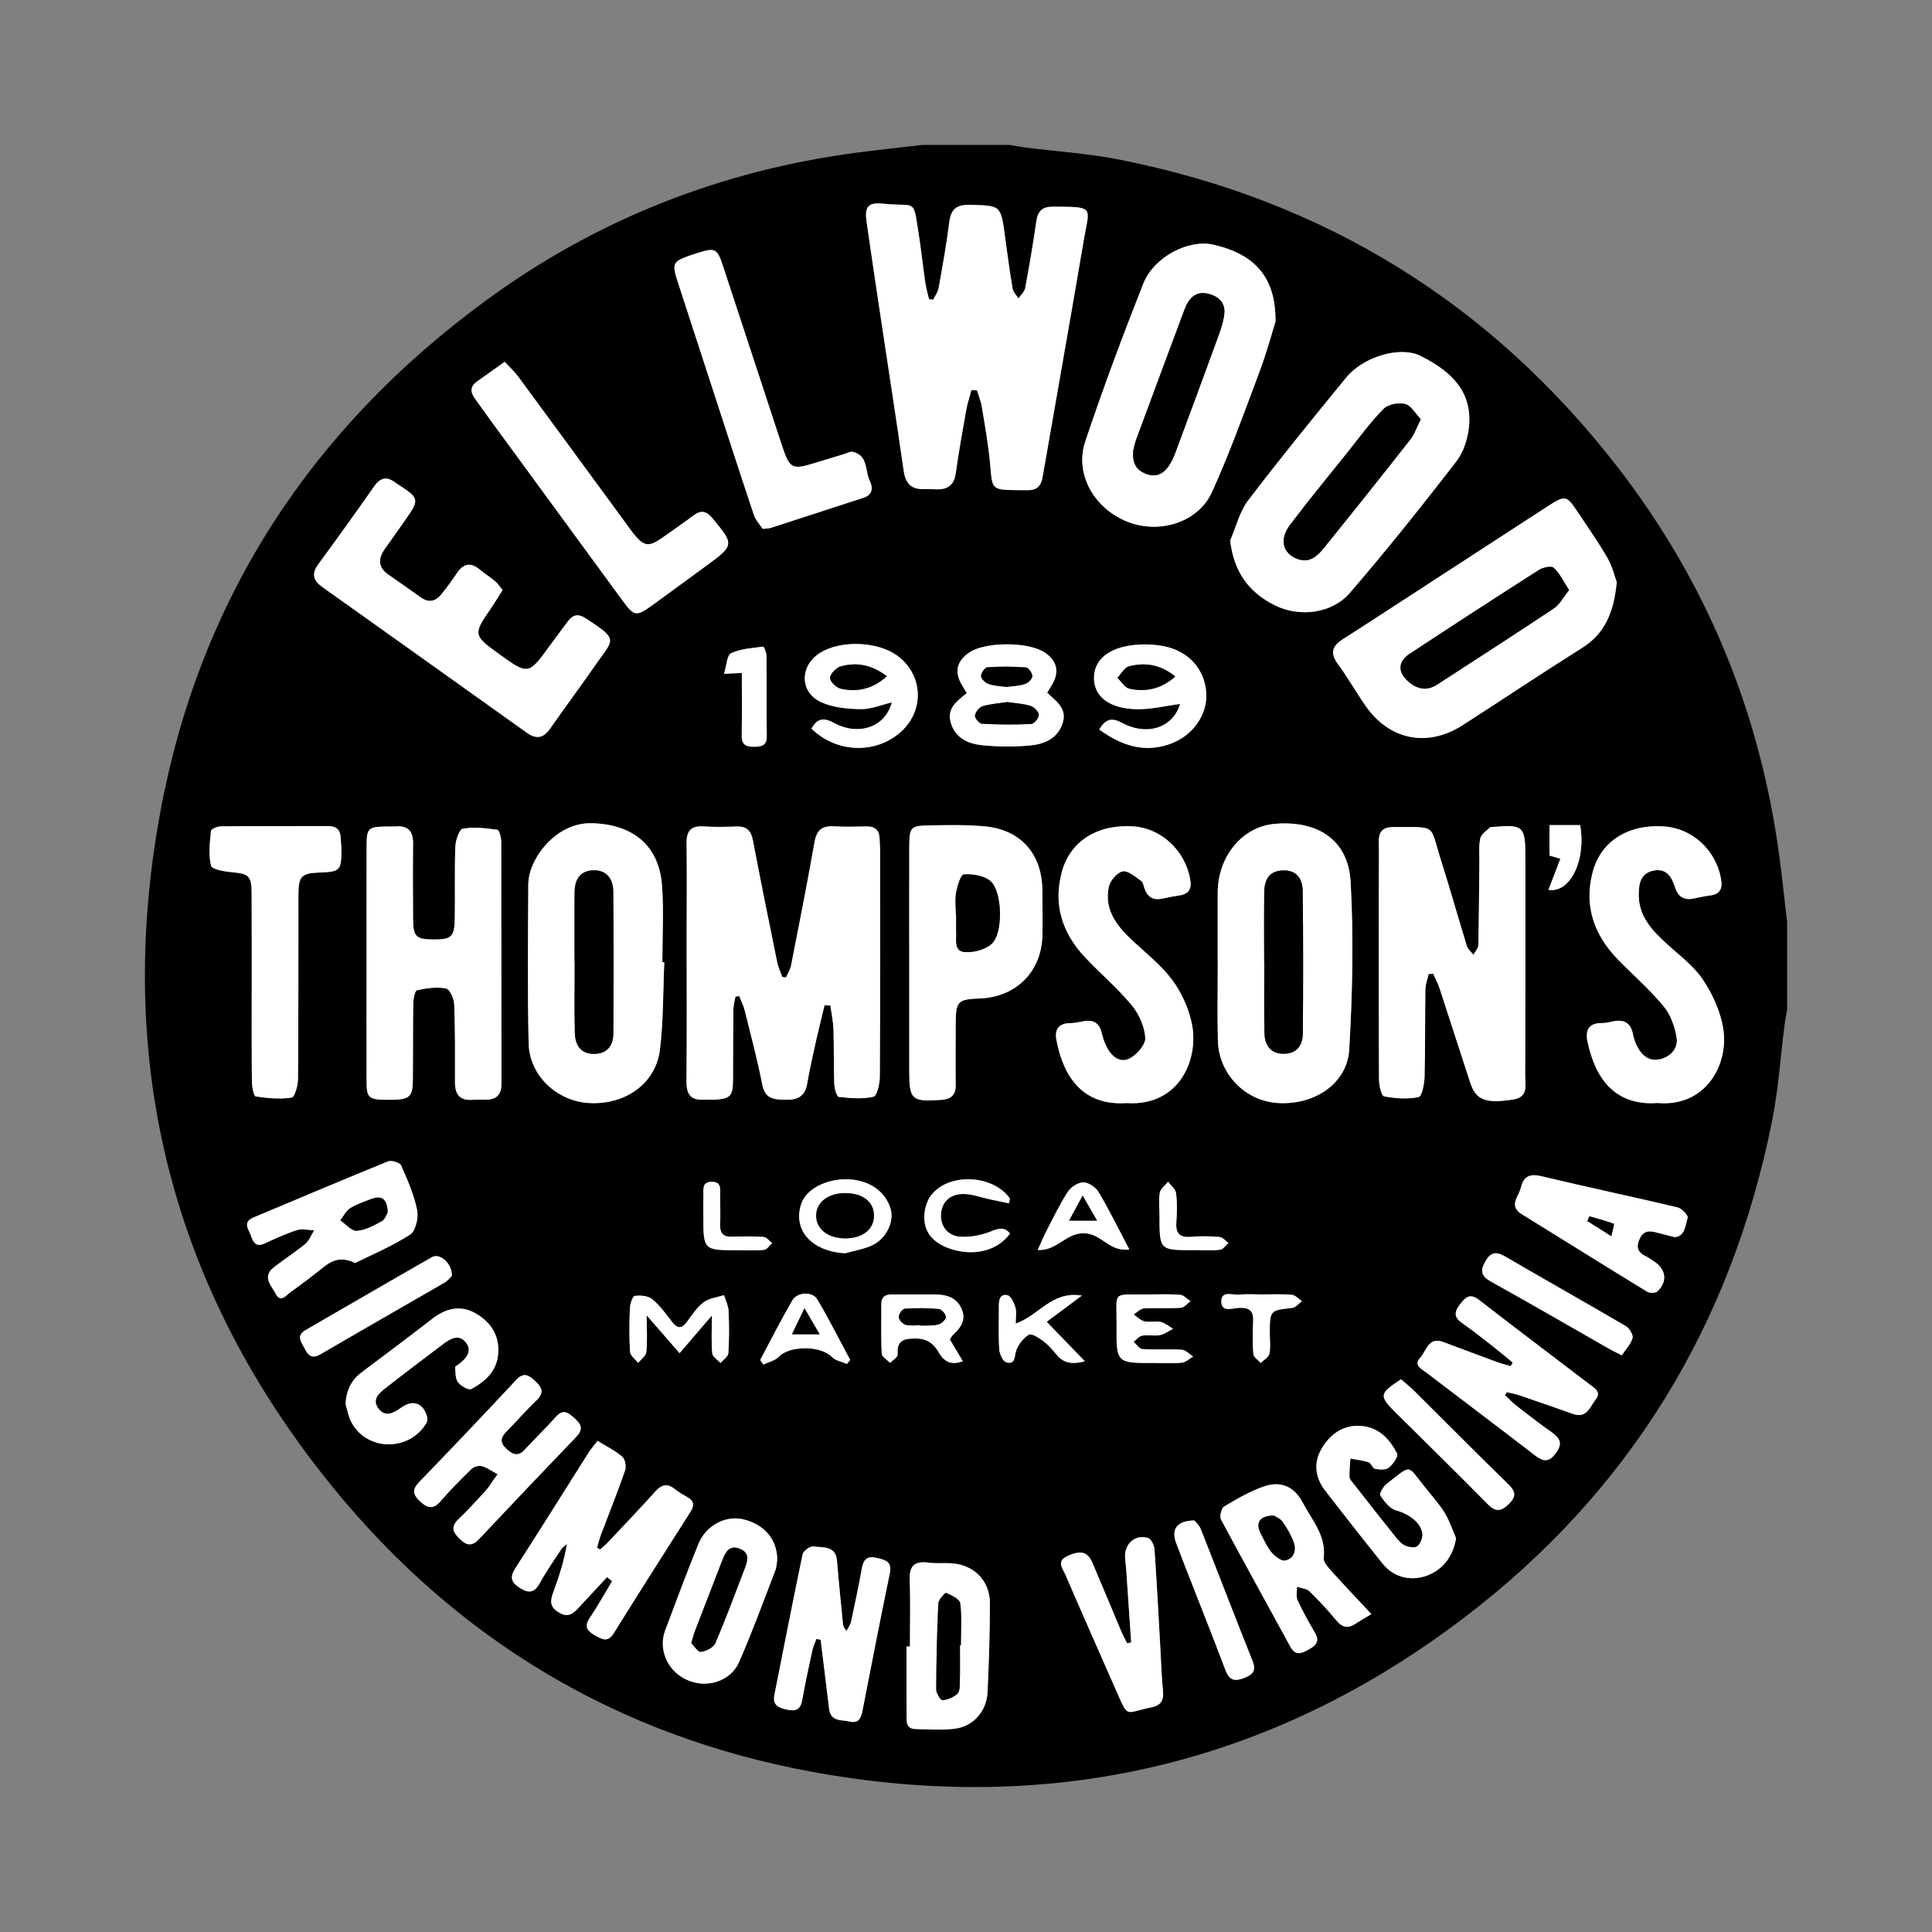 <?xml version="1.0" encoding="utf-8"?>
<!-- Generator: Adobe Illustrator 17.0.0, SVG Export Plug-In . SVG Version: 6.00 Build 0)  -->
<!DOCTYPE svg PUBLIC "-//W3C//DTD SVG 1.1//EN" "http://www.w3.org/Graphics/SVG/1.1/DTD/svg11.dtd">
<svg version="1.1" id="Layer_1" xmlns="http://www.w3.org/2000/svg" xmlns:xlink="http://www.w3.org/1999/xlink" x="0px" y="0px"
	 width="200px" height="200px" viewBox="0 0 200 200" enable-background="new 0 0 200 200" xml:space="preserve">

<rect x="0" y="0" width="200" height="200" fill="#808080" stroke="none"/>

<g>
	<path d="M95.474,15.003c3.022,0,6.044,0,9.066,0c0.505,0.086,1.007,0.191,1.515,0.256c3.319,0.423,6.679,0.634,9.951,1.288
		c21.123,4.221,38.348,14.847,51.514,31.895c9.159,11.859,14.679,25.292,16.669,40.155c0.306,2.284,0.542,4.577,0.811,6.865
		c0,3.022,0,6.044,0,9.066c-0.087,0.507-0.192,1.011-0.257,1.52c-0.424,3.32-0.638,6.68-1.291,9.954
		c-4.215,21.137-14.778,38.465-31.937,51.499c-20.071,15.247-42.774,20.454-67.487,15.909c-20.045-3.686-36.704-13.64-49.577-29.455
		c-16.675-20.488-22.639-43.995-17.852-69.911c4.079-22.083,15.647-39.736,33.773-52.987c11.413-8.344,24.214-13.374,38.238-15.247
		C90.893,15.507,93.186,15.271,95.474,15.003z M100.56,40.386c0.195,0.01,0.39,0.02,0.584,0.03c0.169,0.566,0.399,1.122,0.494,1.7
		c0.308,1.86,0.643,3.72,0.827,5.594c0.319,3.238-0.078,2.995,3.95,3.033c0.933,0.009,1.356-0.463,1.507-1.332
		c1.419-8.172,2.875-16.337,4.261-24.514c0.594-3.507,1.238-3.496-3.215-3.5c-1.028-0.001-1.53,0.426-1.68,1.464
		c-0.336,2.332-0.73,4.656-1.163,6.972c-0.071,0.381-0.455,0.704-0.695,1.054c-0.209-0.334-0.546-0.646-0.607-1.005
		c-0.306-1.812-0.548-3.635-0.796-5.457c-0.434-3.194-0.43-3.142-3.616-3.22c-1.346-0.033-1.971,0.409-2.141,1.777
		c-0.285,2.29-0.697,4.565-1.103,6.839c-0.075,0.422-0.373,0.805-0.568,1.206c-0.144-0.023-0.288-0.046-0.432-0.069
		c-0.13-0.566-0.298-1.126-0.381-1.698c-0.245-1.679-0.424-3.368-0.686-5.044c-0.594-3.794-0.204-2.772-3.678-3.131
		c-1.585-0.164-1.936,0.319-1.71,1.9c0.495,3.454,1.014,6.904,1.531,10.355c0.769,5.127,1.569,10.25,2.304,15.382
		c0.186,1.299,0.773,1.959,2.108,1.905c0.423-0.017,0.849,0.013,1.273,0.026c1.161,0.035,1.838-0.43,2.011-1.668
		c0.307-2.193,0.697-4.375,1.086-6.556C100.15,41.739,100.379,41.067,100.56,40.386z M85.359,104.061c0.2,0.011,0.4,0.021,0.6,0.032
		c0.111,0.817,0.293,1.632,0.32,2.452c0.061,1.886,0.016,3.776,0.084,5.662c0.017,0.473,0.254,1.317,0.464,1.341
		c1.194,0.137,2.451,0.249,3.597-0.017c0.368-0.085,0.65-1.344,0.655-2.068c0.047-7.835,0.031-15.67,0.028-23.505
		c0-0.377-0.044-0.753-0.053-1.13c-0.02-0.873-0.459-1.285-1.333-1.274c-1.133,0.013-2.269,0.057-3.397-0.011
		c-1.208-0.073-1.783,0.376-2.001,1.614c-0.753,4.269-1.594,8.523-2.428,12.778c-0.085,0.432-0.344,0.829-0.522,1.243
		c-0.132-0.014-0.264-0.029-0.397-0.043c-0.177-0.508-0.415-1.003-0.522-1.525c-0.857-4.201-1.714-8.402-2.513-12.614
		c-0.194-1.023-0.663-1.475-1.703-1.437c-1.131,0.042-2.269,0.068-3.397-0.009c-1.297-0.089-1.779,0.454-1.765,1.724
		c0.038,3.303,0.007,6.608,0.006,9.912c-0.001,4.909,0.031,9.818-0.018,14.726c-0.013,1.288,0.372,1.99,1.742,1.928
		c0.377-0.017,0.756,0.023,1.132,0c1.677-0.1,1.929-0.357,1.943-2.068c0.021-2.407,0.005-4.814,0.034-7.221
		c0.006-0.465,0.142-0.927,0.218-1.391c0.134-0.012,0.267-0.025,0.401-0.037c0.191,0.494,0.436,0.975,0.563,1.485
		c0.635,2.561,1.317,5.114,1.822,7.701c0.294,1.503,1.275,1.508,2.403,1.537c1.175,0.03,1.996-0.307,2.224-1.61
		c0.259-1.484,0.589-2.956,0.916-4.427C84.741,106.556,85.059,105.31,85.359,104.061z M147.897,100.821
		c0.158-0.005,0.316-0.01,0.473-0.014c0.216,0.488,0.475,0.963,0.641,1.468c1.074,3.267,2.12,6.543,3.191,9.81
		c0.594,1.813,1.589,2.162,4.399,1.743c1.677-0.25,1.279-1.518,1.284-2.51c0.032-7.598,0.021-15.197,0.02-22.795
		c-0.001-2.959-0.276-3.202-3.26-2.921c-0.141,0.013-0.333-0.02-0.413,0.058c-0.361,0.353-0.89,0.693-0.987,1.122
		c-0.175,0.766-0.091,1.593-0.1,2.395c-0.031,2.878-0.039,5.756-0.107,8.632c-0.008,0.347-0.33,0.687-0.507,1.031
		c-0.233-0.304-0.577-0.573-0.683-0.916c-0.906-2.924-1.724-5.876-2.654-8.792c-1.239-3.882-0.319-3.493-4.916-3.516
		c-1.057-0.005-1.561,0.395-1.54,1.501c0.034,1.84-0.014,3.681-0.014,5.521c0.001,6.371-0.007,12.743,0.034,19.114
		c0.004,0.607,0.235,1.681,0.518,1.737c1.166,0.229,2.426,0.315,3.576,0.081c0.342-0.07,0.598-1.35,0.618-2.083
		c0.081-3.018,0.039-6.04,0.086-9.06C147.563,101.89,147.777,101.356,147.897,100.821z M167.365,60.271
		c-0.194-0.526-0.438-1.594-0.959-2.504c-0.936-1.633-2.032-3.175-3.073-4.747c-1.158-1.75-1.3-1.781-3.103-0.614
		c-3.404,2.202-6.801,4.414-10.201,6.623c-3.677,2.388-7.344,4.792-11.037,7.156c-1.107,0.709-1.307,1.432-0.5,2.54
		c1.026,1.408,1.891,2.932,2.888,4.363c2.46,3.534,6.408,4.313,10.036,1.98c4.124-2.653,8.199-5.382,12.351-7.99
		C166.117,65.602,167.057,63.436,167.365,60.271z M127.35,55.947c0.371,3.285,1.968,5.416,4.673,6.738
		c2.526,1.234,5.862,0.832,7.705-1.303c3.815-4.419,7.456-8.994,11.03-13.613c0.759-0.981,1.202-2.395,1.316-3.652
		c0.307-3.367-1.537-5.542-5.025-7.273c-2.14-1.062-5.936,0.096-7.689,2.239c-3.433,4.199-6.865,8.403-10.148,12.718
		C128.318,52.976,127.956,54.554,127.35,55.947z M132.04,33.293c0.045-4.619-2.174-6.989-6.435-7.963
		c-2.553-0.584-6.154,1.245-7.258,4.046c-2.126,5.39-4.16,10.825-5.998,16.319c-1.131,3.383,0.919,6.95,4.371,8.318
		c3.298,1.307,7.322,0.074,8.747-3.076c1.84-4.069,3.354-8.289,4.923-12.475C131.144,36.449,131.702,34.364,132.04,33.293z
		 M37.946,99.713c0,4.058-0.008,8.116,0.004,12.174c0.005,1.808,0.189,1.952,2.239,1.965c2.192,0.013,2.529-0.234,2.549-2.029
		c0.029-2.642-0.001-5.285,0.043-7.927c0.008-0.486,0.165-1.337,0.393-1.387c0.979-0.217,2.044-0.37,3.006-0.181
		c0.388,0.076,0.82,1.078,0.843,1.673c0.105,2.686,0.082,5.377,0.08,8.066c-0.001,1.211,0.482,1.873,1.771,1.788
		c0.47-0.031,0.943-0.011,1.415-0.014c1.087-0.007,1.623-0.495,1.621-1.641c-0.016-8.352,0-16.703-0.021-25.055
		c-0.001-0.435-0.208-1.22-0.401-1.247c-1.184-0.163-2.419-0.309-3.577-0.111c-0.364,0.062-0.747,1.194-0.772,1.849
		c-0.094,2.497-0.017,5-0.058,7.501c-0.03,1.839-0.366,2.128-2.174,2.118c-1.848-0.01-2.134-0.277-2.145-2.126
		c-0.017-2.595-0.027-5.191,0.001-7.785c0.014-1.226-0.454-1.884-1.75-1.795c-0.376,0.026-0.755,0.003-1.132,0.012
		c-1.756,0.038-1.924,0.194-1.929,1.979C37.94,91.597,37.947,95.655,37.946,99.713z M68.768,99.609
		c-0.067-0.002-0.134-0.004-0.201-0.005c0-2.643,0.157-5.298-0.036-7.926c-0.308-4.19-3.04-6.343-7.265-6.458
		c-3.685-0.1-6.566,3.649-6.578,6.352c-0.025,5.476-0.092,10.955,0.037,16.428c0.079,3.345,2.929,6.001,6.248,6.185
		c3.771,0.209,6.922-2.019,7.346-5.541C68.678,105.657,68.634,102.622,68.768,99.609z M126.056,99.645c0.002,0,0.004,0,0.007,0
		c0,2.691-0.051,5.383,0.013,8.072c0.081,3.423,2.788,6.226,6.135,6.461c3.825,0.269,7.254-1.982,7.461-5.537
		c0.336-5.782,0.469-11.608,0.142-17.385c-0.244-4.3-3.412-6.363-7.87-5.968c-3.344,0.296-5.875,3.358-5.886,7.134
		C126.05,94.83,126.056,97.238,126.056,99.645z M52.026,61.085c-0.303-0.37-0.496-0.691-0.767-0.919
		c-0.504-0.424-1.077-0.766-1.578-1.192c-1.003-0.853-1.758-0.598-2.432,0.43c-0.464,0.708-0.977,1.387-1.5,2.054
		c-0.607,0.774-1.325,1.009-2.2,0.379c-1.109-0.798-2.234-1.573-3.353-2.359c-1.089-0.765-1.068-1.668-0.347-2.673
		c0.686-0.957,1.361-1.923,2.039-2.886c1.571-2.232,1.555-2.315-0.696-3.782c-0.079-0.051-0.164-0.095-0.238-0.153
		c-0.883-0.693-1.564-0.577-2.229,0.377c-1.887,2.705-3.816,5.383-5.768,8.042c-0.721,0.982-0.548,1.681,0.405,2.359
		c7.069,5.024,14.129,10.062,21.188,15.1c0.953,0.68,1.705,0.557,2.388-0.42c1.567-2.24,3.195-4.438,4.758-6.68
		c1.849-2.653,2.377-2.512-1.063-4.756c-0.733-0.478-1.31-0.406-1.825,0.288c-0.617,0.833-1.243,1.66-1.853,2.498
		c-2.256,3.102-2.254,3.104-5.33,0.886c-2.632-1.898-2.651-2.027-0.841-4.648C51.205,62.42,51.584,61.779,52.026,61.085z
		 M94.126,99.574c0,3.773-0.002,7.547,0.001,11.32c0.002,2.958,0.266,3.173,3.278,2.968c1.034-0.07,1.547-0.472,1.532-1.559
		c-0.031-2.122-0.004-4.245,0-6.367c0.004-2.275,0.211-2.49,2.469-2.573c3.804-0.139,6.44-2.794,6.507-6.587
		c0.027-1.556,0.009-3.113-0.01-4.669c-0.045-3.749-2.268-6.24-6.016-6.567c-1.874-0.164-3.77-0.127-5.654-0.095
		c-1.983,0.034-2.096,0.182-2.103,2.244C94.115,91.65,94.124,95.612,94.126,99.574z M116.617,114.188
		c5.517,0.367,7.575-4.623,6.734-8.365c-0.35-1.558-1.076-3.148-2.034-4.421c-1.145-1.524-2.702-2.743-4.114-4.059
		c-1.619-1.509-2.914-3.194-2.417-5.545c0.135-0.637,0.863-1.486,1.442-1.596c0.559-0.107,1.299,0.579,1.909,0.99
		c0.195,0.131,0.247,0.494,0.336,0.76c0.305,0.903,0.895,1.279,1.849,1.068c0.597-0.132,1.2-0.237,1.804-0.333
		c1.043-0.166,1.248-0.789,1.068-1.74c-0.558-2.956-3.027-5.231-5.921-5.404c-3.663-0.22-6.473,1.517-7.341,4.682
		c-0.929,3.386,0.018,6.348,2.379,8.861c1.582,1.684,3.364,3.193,4.836,4.964c0.758,0.912,1.331,2.205,1.414,3.367
		c0.05,0.697-0.86,1.753-1.603,2.144c-1.005,0.529-1.891-0.194-2.39-1.173c-0.233-0.456-0.402-0.957-0.519-1.457
		c-0.241-1.027-0.858-1.397-1.869-1.212c-0.464,0.085-0.932,0.193-1.4,0.197c-1.201,0.011-1.62,0.668-1.419,1.742
		C110.081,111.503,112.124,114.495,116.617,114.188z M171.596,114.179c4.966,0.451,7.441-3.997,6.774-7.815
		c-0.304-1.741-1.113-3.508-2.108-4.983c-0.953-1.412-2.422-2.487-3.707-3.663c-1.527-1.398-2.923-2.847-2.913-5.109
		c0.005-1.153,0.201-2.235,1.564-2.491c1.327-0.249,1.857,0.684,2.189,1.727c0.314,0.985,0.925,1.367,1.923,1.174
		c0.554-0.107,1.104-0.248,1.664-0.313c1.125-0.131,1.363-0.761,1.17-1.784c-0.56-2.967-2.998-5.193-5.946-5.374
		c-3.667-0.225-6.475,1.527-7.323,4.701c-0.938,3.511,0.118,6.515,2.597,9.068c1.578,1.625,3.308,3.121,4.746,4.859
		c0.725,0.877,1.165,2.132,1.342,3.277c0.157,1.015-0.555,1.899-1.645,2.181c-1.14,0.296-1.91-0.303-2.416-1.263
		c-0.217-0.411-0.378-0.87-0.467-1.326c-0.232-1.19-0.953-1.535-2.065-1.31c-0.37,0.075-0.746,0.183-1.117,0.175
		c-1.363-0.03-1.77,0.714-1.522,1.904C165.127,111.606,167.157,114.51,171.596,114.179z M78.966,54.751
		c0.509-0.059,0.657-0.052,0.789-0.095c3.222-1.042,6.445-2.085,9.663-3.139c0.914-0.299,0.965-1.042,0.627-1.718
		c-0.526-1.05-0.14-2.676-1.798-3.026c-0.244-0.052-0.54,0.132-0.81,0.214c-1.036,0.314-2.072,0.627-3.107,0.946
		c-2.317,0.716-2.587,0.593-3.358-1.742c-2.05-6.211-4.076-12.43-6.125-18.642c-0.611-1.852-0.799-1.931-2.63-1.36
		c-0.18,0.056-0.36,0.111-0.538,0.171c-2.087,0.712-2.159,0.847-1.487,2.92c1.133,3.491,2.273,6.98,3.411,10.47
		c1.473,4.519,2.928,9.044,4.438,13.55C78.235,53.878,78.711,54.361,78.966,54.751z M52.248,37.457
		c-1.049,0.745-1.96,1.393-2.873,2.04c-0.677,0.48-0.711,1.058-0.254,1.701c0.601,0.846,1.204,1.689,1.817,2.526
		c4.51,6.164,9.019,12.329,13.536,18.488c1.173,1.6,1.4,1.633,3.049,0.444c1.874-1.351,3.729-2.729,5.595-4.091
		c2.911-2.124,2.904-2.181,0.61-4.939c-0.607-0.73-1.163-0.84-1.922-0.275c-1.097,0.816-2.217,1.601-3.34,2.382
		c-1.306,0.908-1.824,0.823-2.847-0.44c-0.267-0.33-0.507-0.68-0.758-1.022c-3.736-5.095-7.467-10.195-11.216-15.281
		C53.269,38.477,52.787,38.043,52.248,37.457z M26.06,102.216c0,3.254-0.018,6.509,0.018,9.762c0.006,0.532,0.184,1.489,0.397,1.522
		c1.226,0.193,2.506,0.304,3.719,0.121c0.317-0.048,0.648-1.244,0.654-1.916c0.053-6.366,0.033-12.734,0.044-19.1
		c0.003-1.903,0.316-2.213,2.199-2.284c2.108-0.08,2.24-0.208,2.251-2.291c0.002-0.423-0.059-0.846-0.073-1.269
		c-0.028-0.87-0.456-1.253-1.338-1.249c-3.678,0.019-7.357-0.005-11.035,0.03c-0.369,0.004-1.036,0.27-1.054,0.462
		c-0.114,1.203-0.276,2.468,0.005,3.606c0.097,0.393,1.407,0.615,2.184,0.684c1.721,0.153,2.013,0.377,2.02,2.158
		C26.065,95.708,26.056,98.962,26.06,102.216z M62.845,163.264c0.173,0.14,0.346,0.279,0.519,0.419
		c-0.762,1.267-1.475,2.568-2.303,3.791c-0.587,0.868-0.32,1.335,0.481,1.787c0.736,0.415,1.353,0.841,1.998-0.196
		c2.617-4.204,5.277-8.382,7.936-12.56c0.408-0.641,0.392-1.12-0.312-1.515c-0.451-0.253-0.907-0.516-1.308-0.839
		c-0.802-0.646-1.389-0.453-2.042,0.276c-1.573,1.758-3.208,3.46-4.825,5.177c-0.268,0.285-0.575,0.533-0.863,0.798
		c-0.108-0.059-0.216-0.118-0.323-0.178c0.139-0.462,0.251-0.934,0.421-1.385c0.831-2.205,1.715-4.391,2.485-6.616
		c0.141-0.407,0.01-1.16-0.286-1.417c-0.732-0.634-1.634-1.073-2.557-1.646c-0.349,0.449-0.663,0.793-0.909,1.18
		c-2.525,3.983-5.014,7.989-7.573,11.949c-0.593,0.918-0.543,1.459,0.388,2.068c0.969,0.634,1.56,0.531,2.13-0.506
		c0.657-1.196,1.443-2.323,2.196-3.465c0.145-0.219,0.394-0.37,0.595-0.552c-0.3,1.759-0.816,3.36-1.395,4.938
		c-0.318,0.867-0.464,1.527,0.533,2.138c1.039,0.636,1.56,0.065,2.155-0.573C60.939,165.313,61.892,164.288,62.845,163.264z
		 M155.801,144.435c0.054-0.106,0.108-0.211,0.162-0.317c0.421,0.099,0.853,0.163,1.26,0.302c1.871,0.636,3.738,1.283,5.6,1.946
		c1.424,0.507,1.757-0.704,2.353-1.478c0.627-0.814-0.106-1.183-0.602-1.563c-3.816-2.921-7.661-5.805-11.457-8.751
		c-0.906-0.703-1.36-0.344-1.934,0.392c-0.597,0.764-0.758,1.343,0.156,1.984c1.157,0.81,2.263,1.693,3.378,2.561
		c0.64,0.498,1.256,1.029,1.883,1.545c-0.074,0.123-0.148,0.246-0.223,0.369c-0.471-0.141-0.952-0.259-1.413-0.428
		c-1.854-0.681-3.703-1.378-5.554-2.07c-1.551-0.58-1.741,0.918-2.392,1.629c-0.718,0.784,0.14,1.152,0.622,1.521
		c3.742,2.862,7.511,5.689,11.24,8.567c0.871,0.673,1.456,0.774,2.188-0.223c0.744-1.013,0.406-1.561-0.462-2.172
		c-1.233-0.867-2.424-1.793-3.615-2.717C156.567,145.201,156.196,144.802,155.801,144.435z M84.513,169.656
		c0.146,0.032,0.292,0.064,0.438,0.096c0.293,2.38,0.595,4.759,0.877,7.14c0.162,1.366,1.303,1.121,2.156,1.323
		c0.867,0.205,1.143-0.328,1.289-1.074c0.927-4.757,1.849-9.515,2.836-14.26c0.259-1.244-0.457-1.395-1.344-1.607
		c-0.972-0.232-1.377,0.132-1.544,1.069c-0.331,1.851-0.721,3.693-1.12,5.531c-0.072,0.334-0.302,0.635-0.459,0.951
		c-0.318-0.327-0.363-0.548-0.385-0.77c-0.209-2.157-0.436-4.312-0.612-6.471c-0.133-1.628-1.469-1.35-2.44-1.497
		c-0.338-0.051-1.043,0.462-1.118,0.814c-1.018,4.834-1.946,9.687-2.918,14.531c-0.225,1.119,0.445,1.358,1.309,1.551
		c0.915,0.204,1.403-0.027,1.573-1.019c0.294-1.715,0.675-3.416,1.044-5.118C84.185,170.439,84.372,170.052,84.513,169.656z
		 M36.763,130.743c1.752-0.873,3.829-1.733,5.684-2.934c0.576-0.373,0.894-1.738,0.735-2.529c-0.319-1.592-0.989-3.129-1.655-4.626
		c-0.133-0.299-0.996-0.573-1.348-0.43c-4.665,1.893-9.297,3.866-13.941,5.811c-1.141,0.478-0.512,1.199-0.27,1.859
		c0.237,0.647,0.484,1.26,1.408,0.835c1.11-0.511,2.228-1.027,3.389-1.397c0.53-0.169,1.17,0.009,1.761,0.03
		c-0.301,0.475-0.509,1.06-0.92,1.402c-1.048,0.871-2.21,1.603-3.282,2.447c-1.231,0.97-0.195,1.915,0.221,2.723
		c0.515,1.001,1.108,0.117,1.576-0.212c1.04-0.73,2.052-1.503,3.045-2.296C34.11,130.673,35.03,129.917,36.763,130.743z
		 M141.964,167.092c-1.49-1.598-2.817-2.987-4.098-4.417c-0.364-0.406-0.887-0.966-0.836-1.396c0.271-2.305-1.21-3.902-2.154-5.7
		c-0.909-1.731-2.325-2.332-4.153-1.663c-1.402,0.513-2.729,1.269-4.01,2.047c-0.285,0.173-0.48,1.02-0.309,1.34
		c2.351,4.405,4.785,8.766,7.17,13.154c0.524,0.965,1.118,0.729,1.86,0.321c0.756-0.416,1.237-0.828,0.688-1.76
		c-0.646-1.095-1.267-2.21-1.796-3.364c-0.18-0.392-0.049-0.926-0.06-1.395c0.435,0.149,0.985,0.179,1.284,0.468
		c0.981,0.949,1.914,1.956,2.78,3.011c0.64,0.78,1.264,0.857,2.058,0.31C140.804,167.762,141.252,167.521,141.964,167.092z
		 M94.196,170.45c-0.117,0-0.234,0-0.351,0c0,2.357-0.008,4.715,0.005,7.072c0.004,0.65-0.081,1.436,0.89,1.464
		c1.366,0.039,2.749,0.133,4.097-0.031c1.916-0.233,3.301-1.811,3.393-3.791c0.142-3.062,0.243-6.129,0.244-9.193
		c0.001-2.387-1.724-4.047-4.102-4.147c-0.754-0.032-1.518,0.037-2.262-0.06c-1.383-0.18-1.989,0.283-1.936,1.755
		C94.257,165.827,94.196,168.14,94.196,170.45z M51.515,152.615c-0.136,0.187-0.273,0.373-0.409,0.56
		c-0.267,0.377-0.497,0.786-0.807,1.124c-0.925,1.008-1.844,2.025-2.834,2.966c-0.861,0.818-0.562,1.372,0.164,2.076
		c0.742,0.719,1.282,0.71,1.983-0.035c3.328-3.539,6.675-7.06,10.041-10.562c0.702-0.73,0.582-1.252-0.124-1.877
		c-0.649-0.574-1.176-1.101-1.984-0.192c-1.033,1.163-2.16,2.242-3.213,3.388c-0.703,0.765-1.258,0.514-1.909-0.085
		c-0.691-0.636-0.615-1.159,0-1.779c1.061-1.073,2.053-2.215,3.137-3.264c0.81-0.784,0.551-1.323-0.164-1.976
		c-0.676-0.617-1.182-0.94-1.97-0.095c-3.314,3.552-6.662,7.072-10.037,10.566c-0.749,0.776-0.64,1.305,0.088,1.983
		c0.744,0.694,1.34,0.901,2.112,0.013c1.019-1.174,2.114-2.287,3.233-3.367c0.241-0.233,0.77-0.372,1.084-0.279
		C50.473,151.949,50.981,152.325,51.515,152.615z M80.459,161.469c-0.001-2.159-1.392-3.701-3.58-4.202
		c-1.77-0.405-3.806,0.658-4.57,2.541c-1.205,2.969-2.327,5.972-3.45,8.974c-0.177,0.473-0.271,1.018-0.243,1.521
		c0.107,1.92,1.474,3.46,3.366,3.886c1.762,0.397,3.753-0.377,4.515-2.109c1.363-3.1,2.524-6.289,3.743-9.451
		C80.406,162.199,80.416,161.708,80.459,161.469z M150.733,159.239c-0.386-0.882-0.682-1.819-1.182-2.631
		c-0.565-0.918-1.302-1.732-1.982-2.578c-1.98-2.464-1.352-2.474-4.027-0.418c-0.348,0.267-0.776,1.02-0.652,1.204
		c0.413,0.617,0.983,1.362,1.633,1.538c1.217,0.329,2.56,1.203,2.717,2.389c0.056,0.426-0.184,1.047-0.507,1.316
		c-0.247,0.206-0.891,0.116-1.263-0.054c-0.405-0.185-0.743-0.578-1.034-0.941c-1.446-1.803-2.869-3.623-4.294-5.443
		c-0.173-0.221-0.428-0.466-0.44-0.709c-0.03-0.637,0.053-1.28,0.092-1.92c0.631,0.119,1.281,0.18,1.883,0.383
		c0.271,0.092,0.415,0.63,0.672,0.679c0.462,0.088,1.102,0.133,1.417-0.119c0.431-0.344,1.009-1.176,0.863-1.459
		c-0.799-1.552-1.96-2.799-3.889-2.872c-1.8-0.068-3.074,0.919-3.919,2.349c-0.866,1.466-0.684,3.009,0.373,4.371
		c1.966,2.534,3.943,5.06,5.951,7.561c1.098,1.368,2.828,1.818,4.461,1.259C149.345,162.549,150.417,161.138,150.733,159.239z
		 M173.34,128.063c1.088-0.046,1.118-1.197,1.369-1.996c0.075-0.239-0.609-0.975-1.041-1.078c-4.676-1.109-9.383-2.093-14.055-3.218
		c-1.245-0.3-1.882-0.025-2.179,1.192c-0.088,0.361-0.285,0.697-0.44,1.041c-0.32,0.71-0.183,1.243,0.513,1.672
		c4.335,2.676,8.652,5.38,12.999,8.037c0.266,0.163,0.879,0.159,1.075-0.03c1.064-1.031,0.887-2.294-0.356-3.102
		c-0.277-0.18-0.544-0.383-0.839-0.525c-0.748-0.36-1.049-0.813-0.704-1.69c0.338-0.858,0.876-1.014,1.66-0.814
		C171.936,127.704,172.53,127.856,173.34,128.063z M117.099,170.019c-0.136,0.035-0.272,0.071-0.408,0.106
		c-0.215-0.432-0.452-0.854-0.64-1.297c-0.991-2.343-1.955-4.698-2.958-7.036c-0.507-1.183-1.225-1.345-2.622-0.698
		c-1.14,0.528-0.453,1.283-0.19,1.892c1.735,4.026,3.511,8.034,5.278,12.046c1.291,2.931,0.857,2.257,3.592,1.721
		c0.953-0.187,1.346-0.671,1.244-1.673c-0.148-1.454-0.19-2.918-0.273-4.378c-0.195-3.438-0.367-6.878-0.608-10.313
		c-0.03-0.421-0.346-1.082-0.665-1.177c-1.35-0.403-2.455,0.592-2.38,2.019c0.022,0.423,0.089,0.844,0.119,1.267
		C116.761,165.006,116.929,167.513,117.099,170.019z M35.775,145.362c0.192,0.62,0.292,1.289,0.591,1.852
		c1.604,3.02,5.974,3.08,7.763,0.123c0.104-0.172,0.142-0.445,0.092-0.64c-0.374-1.443-1.466-1.854-2.666-0.994
		c-0.779,0.558-1.631,1.057-2.356,0.134c-0.776-0.987,0.097-1.66,0.793-2.207c1.964-1.541,3.962-3.037,5.952-4.545
		c0.72-0.545,1.583-0.981,2.259-0.146c0.735,0.906,0.082,1.653-0.671,2.253c-0.147,0.117-0.425,0.248-0.417,0.354
		c0.043,0.529,0.011,1.165,0.297,1.544c0.291,0.385,1.1,0.848,1.372,0.701c1.584-0.851,2.809-2.008,2.802-4.052
		c-0.006-1.779-0.964-2.966-2.331-3.768c-1.528-0.896-3.063-0.566-4.469,0.522c-2.421,1.873-4.864,3.718-7.32,5.546
		C36.348,142.872,35.839,143.955,35.775,145.362z M100.082,71.753c-0.998,0.8-2.074,1.557-1.668,3.021
		c0.443,1.598,1.771,2.216,3.213,2.364c1.669,0.172,3.381,0.19,5.05,0.028c1.422-0.138,2.772-0.693,3.313-2.257
		c0.532-1.54-0.636-2.302-1.585-3.196c0.164-0.276,0.299-0.515,0.445-0.746c0.849-1.343,0.617-2.519-0.676-3.406
		c-1.641-1.126-6.072-1.154-7.776-0.05c-1.384,0.897-1.648,2.107-0.764,3.49C99.781,71.231,99.914,71.469,100.082,71.753z
		 M84.006,75.428c2.601,2.564,6.756,2.666,9.335,0.255c2.414-2.257,2.178-5.922-0.503-7.841c-2.04-1.46-5.837-1.582-7.95-0.255
		c-2.116,1.328-2.13,4.078,0.128,5.106c1.229,0.56,2.723,0.695,4.102,0.716c1.059,0.016,2.125-0.445,3.207-0.698
		c-0.665,2.54-3.408,3.533-6.033,2.109C85.204,74.23,84.554,74.417,84.006,75.428z M113.79,75.52
		c2.278,1.643,4.622,2.462,7.324,1.496c2.365-0.845,3.882-3.004,3.756-5.259c-0.135-2.435-1.794-4.349-4.372-4.857
		c-0.999-0.197-2.067-0.237-3.081-0.132c-2.732,0.281-4.232,1.611-4.168,3.527c0.062,1.822,1.574,3.037,4.338,3.119
		c1.529,0.046,3.07-0.349,4.57-0.54c-0.703,2.431-3.361,3.377-6.031,1.947C115.122,74.282,114.474,74.384,113.79,75.52z
		 M145.031,142.782c-2.268,1.488-2.299,1.716-0.543,3.458c3.177,3.152,6.382,6.277,9.52,9.468c0.85,0.865,1.413,0.751,2.208-0.038
		c0.826-0.819,0.626-1.335-0.124-2.066c-3.239-3.157-6.42-6.372-9.632-9.557C146.001,143.592,145.491,143.187,145.031,142.782z
		 M167.881,140.298c0.394-0.589,0.932-1.133,1.12-1.779c0.096-0.33-0.33-1.025-0.703-1.244c-4.139-2.428-8.325-4.777-12.471-7.193
		c-0.918-0.535-1.485-0.502-2.052,0.477c-0.57,0.985-0.462,1.538,0.577,2.115c4.113,2.284,8.181,4.647,12.268,6.977
		C166.944,139.836,167.284,139.993,167.881,140.298z M123.654,157.401c-1.824,0.012-2.442,0.915-1.893,2.348
		c0.303,0.79,0.6,1.583,0.908,2.372c1.402,3.591,2.834,7.171,4.193,10.778c0.402,1.065,0.958,1.185,1.942,0.802
		c0.925-0.361,1.253-0.771,0.849-1.782c-1.815-4.541-3.563-9.109-5.361-13.657C124.145,157.889,123.802,157.594,123.654,157.401z
		 M46.767,132.106c0.079-1.299-1.23-2.433-2.053-1.964c-4.372,2.494-8.718,5.032-13.078,7.546c-1.035,0.597-0.421,1.256-0.101,1.904
		c0.351,0.711,0.749,1.123,1.638,0.603c4.264-2.492,8.558-4.933,12.832-7.41C46.342,132.59,46.6,132.258,46.767,132.106z
		 M73.692,136.181c0,1.588-0.068,2.761,0.041,3.918c0.034,0.356,0.553,0.666,0.85,0.997c0.285-0.334,0.793-0.654,0.816-1.006
		c0.095-1.455,0.088-2.921,0.024-4.38c-0.024-0.552-0.306-1.093-0.47-1.638c-0.716,0.234-1.548,0.314-2.117,0.743
		c-0.696,0.524-1.201,1.318-1.733,2.036c-0.556,0.749-0.999,0.676-1.538-0.023c-0.633-0.819-1.251-1.687-2.04-2.333
		c-0.43-0.352-1.219-0.424-1.807-0.343c-0.232,0.032-0.491,0.819-0.51,1.271c-0.063,1.505-0.082,3.019,0.018,4.521
		c0.027,0.398,0.542,0.764,0.833,1.144c0.296-0.371,0.807-0.72,0.848-1.117c0.116-1.129,0.041-2.278,0.041-3.805
		c1.296,1.489,2.299,2.642,3.404,3.912C71.457,138.789,72.428,137.656,73.692,136.181z M98.327,138.659
		c0.13-0.197,0.187-0.333,0.285-0.425c0.791-0.742,1.44-1.542,0.94-2.713c-0.521-1.222-1.584-1.514-2.781-1.519
		c-1.459-0.007-2.918,0.012-4.376-0.004c-0.73-0.008-1.171,0.23-1.164,1.044c0.014,1.694-0.043,3.391,0.046,5.08
		c0.018,0.336,0.561,0.644,0.862,0.966c0.277-0.29,0.809-0.6,0.787-0.866c-0.121-1.499,0.669-1.671,1.904-1.659
		c1.158,0.011,1.834,0.538,2.359,1.454c0.526,0.918,1.257,1.349,2.482,0.896C99.221,140.156,98.797,139.446,98.327,138.659z
		 M119.518,141.095c0.943,0,1.893,0.066,2.826-0.03c0.408-0.042,0.782-0.415,1.171-0.638c-0.384-0.244-0.756-0.674-1.155-0.7
		c-1.361-0.088-2.735,0.014-4.097-0.072c-0.319-0.02-0.61-0.493-0.914-0.758c0.3-0.221,0.577-0.576,0.905-0.634
		c0.595-0.104,1.237,0.057,1.828-0.056c0.474-0.091,0.901-0.425,1.349-0.652c-0.424-0.245-0.822-0.602-1.278-0.708
		c-0.537-0.124-1.146,0.063-1.683-0.062c-0.404-0.094-0.744-0.466-1.112-0.715c0.354-0.217,0.698-0.599,1.064-0.622
		c1.268-0.079,2.547,0.016,3.815-0.067c0.346-0.023,0.667-0.438,1-0.674c-0.345-0.232-0.676-0.637-1.037-0.666
		c-1.125-0.09-2.261-0.051-3.392-0.038c-3.799,0.042-3.187-0.461-3.22,3.208C115.553,141.112,115.577,141.112,119.518,141.095z
		 M87.484,129.739c0.94-0.267,1.935-0.416,2.806-0.828c1.46-0.69,2.276-2.433,1.916-3.724c-0.476-1.705-1.984-2.868-3.989-3.077
		c-2.172-0.226-4.434,0.716-5.149,2.212c-0.215,0.451-0.329,0.989-0.341,1.491C82.676,128.03,84.64,129.582,87.484,129.739z
		 M111.994,134.119c-3.113-0.518-4.469,2.093-6.847,2.892c0-0.66,0.109-1.195-0.03-1.656c-0.145-0.483-0.464-1.2-0.82-1.275
		c-0.845-0.177-0.899,0.562-0.895,1.217c0.01,1.462-0.056,2.928,0.04,4.384c0.032,0.482,0.38,1.25,0.731,1.346
		c0.97,0.265,0.809-0.609,1.025-1.221c0.226-0.64,0.741-1.303,1.315-1.642c0.275-0.162,1.034,0.326,1.472,0.655
		c0.521,0.391,0.973,0.896,1.385,1.408c0.749,0.932,1.667,1.015,2.94,0.694c-1.376-1.421-2.628-2.713-3.96-4.089
		C109.585,135.913,110.632,135.133,111.994,134.119z M76.794,69.667c0,2.272,0.022,4.385-0.01,6.497
		c-0.015,0.996,0.53,1.161,1.354,1.142c0.758-0.018,1.25-0.164,1.237-1.097c-0.037-2.776-0.001-5.554-0.029-8.33
		c-0.003-0.329-0.269-0.951-0.346-0.94c-1.123,0.15-2.316,0.213-3.313,0.68c-0.437,0.204-0.467,1.276-0.739,2.132
		C75.792,69.712,76.205,69.694,76.794,69.667z M116.904,129.334c-1.14-2.161-2.085-4.091-3.178-5.933
		c-0.295-0.497-1.038-1-1.579-1.004c-0.545-0.004-1.287,0.484-1.606,0.975c-0.841,1.295-1.509,2.703-2.225,4.077
		c-0.288,0.552-0.52,1.133-0.89,1.95c1.997,0.101,2.849-1.715,4.716-1.733C114.04,127.649,114.817,129.649,116.904,129.334z
		 M78.692,140.795c0.112,0.152,0.224,0.305,0.335,0.457c0.532-0.253,1.195-0.382,1.57-0.782c1.129-1.201,4.38-1.196,5.525,0.008
		c0.364,0.383,1.024,0.485,1.549,0.715c0.113-0.137,0.226-0.274,0.339-0.411c-1.127-2.098-2.196-4.23-3.409-6.277
		c-0.494-0.833-2.075-0.762-2.575,0.1C80.851,136.632,79.796,138.727,78.692,140.795z M104.45,124.57
		c0.031-0.169,0.063-0.337,0.094-0.506c-1.784-2.519-6.48-2.692-8.228-0.229c-0.425,0.599-0.641,1.48-0.633,2.228
		c0.019,1.667,1.102,2.758,2.986,3.3c2.355,0.678,4.67,0.044,5.888-1.674c-0.588-0.696-1.152-0.543-1.952-0.223
		c-0.959,0.383-2.061,0.61-3.088,0.568c-1.345-0.054-2.128-1.029-2.11-2.199c0.021-1.383,0.905-2.155,2.108-2.227
		c1.021-0.061,2.072,0.366,3.109,0.58C103.234,124.312,103.842,124.442,104.45,124.57z M130.619,134
		c-0.753,0-1.515-0.072-2.256,0.021c-0.7,0.088-1.935-0.48-1.934,0.703c0.002,1.206,1.25,0.669,1.925,0.66
		c1.077-0.015,1.421,0.391,1.369,1.41c-0.057,1.126-0.071,2.263,0.023,3.384c0.027,0.323,0.494,0.608,0.759,0.911
		c0.313-0.31,0.819-0.577,0.897-0.938c0.146-0.674,0.044-1.402,0.046-2.108c0.006-2.413,0.009-2.386,2.339-2.652
		c0.352-0.04,0.661-0.456,0.99-0.698c-0.351-0.23-0.687-0.625-1.056-0.658C132.694,133.943,131.654,134.003,130.619,134z
		 M76.406,129.418c0.896,0,1.799,0.061,2.685-0.034c0.303-0.032,0.564-0.456,0.844-0.7c-0.294-0.221-0.576-0.611-0.885-0.634
		c-1.079-0.08-2.169-0.065-3.252-0.024c-0.916,0.035-1.283-0.348-1.249-1.257c0.039-1.036,0.005-2.075-0.001-3.113
		c-0.004-0.605,0.129-1.293-0.825-1.316c-1.054-0.025-0.896,0.741-0.91,1.383c-0.015,0.707-0.003,1.415-0.003,2.123
		C72.811,129.43,72.811,129.43,76.406,129.418z M123.619,129.407c0.897,0,1.8,0.062,2.686-0.034c0.31-0.034,0.577-0.459,0.864-0.705
		c-0.306-0.216-0.599-0.591-0.921-0.618c-0.984-0.083-1.986-0.1-2.97-0.015c-1.218,0.105-1.59-0.41-1.502-1.558
		c0.075-0.985,0.093-1.992-0.032-2.967c-0.054-0.42-0.535-0.785-0.823-1.174c-0.298,0.372-0.783,0.711-0.855,1.123
		c-0.137,0.778-0.036,1.598-0.035,2.4C120.031,129.43,120.031,129.43,123.619,129.407z M160.297,92.119
		c2.28,0.359,3.924-3.139,3.278-6.707c-1.038,0-2.087,0-3.171,0c0,1.125,0,2.149,0,3.156c0.395,0.116,0.722,0.213,1.123,0.33
		C161.108,89.994,160.727,90.992,160.297,92.119z"/>
	<path fill="#FFFFFF" d="M100.56,40.386c-0.181,0.681-0.41,1.353-0.533,2.045c-0.389,2.181-0.779,4.363-1.086,6.556
		c-0.173,1.238-0.85,1.703-2.011,1.668c-0.424-0.013-0.85-0.043-1.273-0.026c-1.335,0.055-1.922-0.606-2.108-1.905
		c-0.735-5.132-1.534-10.255-2.304-15.382c-0.518-3.45-1.037-6.901-1.531-10.355c-0.226-1.581,0.125-2.064,1.71-1.9
		c3.474,0.359,3.083-0.663,3.678,3.131c0.263,1.676,0.441,3.365,0.686,5.044c0.083,0.572,0.252,1.132,0.381,1.698
		c0.144,0.023,0.288,0.046,0.432,0.069c0.195-0.401,0.493-0.784,0.568-1.206c0.406-2.273,0.819-4.548,1.103-6.839
		c0.17-1.368,0.795-1.81,2.141-1.777c3.186,0.077,3.182,0.025,3.616,3.22c0.248,1.822,0.49,3.645,0.796,5.457
		c0.061,0.359,0.397,0.671,0.607,1.005c0.239-0.35,0.623-0.673,0.695-1.054c0.432-2.316,0.827-4.641,1.163-6.972
		c0.15-1.039,0.653-1.465,1.68-1.464c4.452,0.004,3.809-0.007,3.215,3.5c-1.386,8.177-2.842,16.342-4.261,24.514
		c-0.151,0.869-0.574,1.341-1.507,1.332c-4.027-0.038-3.63,0.204-3.95-3.033c-0.185-1.874-0.519-3.734-0.827-5.594
		c-0.096-0.578-0.326-1.134-0.494-1.7C100.95,40.406,100.755,40.396,100.56,40.386z"/>
	<path fill="#FFFFFF" d="M85.359,104.061c-0.3,1.249-0.618,2.495-0.897,3.749c-0.327,1.471-0.657,2.943-0.916,4.427
		c-0.228,1.303-1.049,1.64-2.224,1.61c-1.128-0.028-2.109-0.034-2.403-1.537c-0.506-2.587-1.188-5.14-1.822-7.701
		c-0.126-0.51-0.372-0.991-0.563-1.485c-0.134,0.012-0.267,0.025-0.401,0.037c-0.076,0.464-0.212,0.927-0.218,1.391
		c-0.029,2.407-0.013,4.814-0.034,7.221c-0.015,1.711-0.267,1.969-1.943,2.068c-0.376,0.022-0.755-0.018-1.132,0
		c-1.37,0.062-1.755-0.64-1.742-1.928c0.049-4.908,0.018-9.817,0.018-14.726c0.001-3.304,0.032-6.608-0.006-9.912
		c-0.015-1.27,0.468-1.812,1.765-1.724c1.128,0.077,2.266,0.05,3.397,0.009c1.039-0.038,1.508,0.414,1.703,1.437
		c0.799,4.212,1.656,8.413,2.513,12.614c0.107,0.522,0.345,1.017,0.522,1.525c0.132,0.014,0.264,0.029,0.397,0.043
		c0.178-0.413,0.438-0.811,0.522-1.243c0.834-4.255,1.675-8.509,2.428-12.778c0.218-1.238,0.793-1.687,2.001-1.614
		c1.129,0.068,2.265,0.025,3.397,0.011c0.874-0.01,1.313,0.402,1.333,1.274c0.009,0.377,0.053,0.754,0.053,1.13
		c0.003,7.835,0.018,15.67-0.028,23.505c-0.004,0.724-0.287,1.983-0.655,2.068c-1.146,0.266-2.403,0.154-3.597,0.017
		c-0.21-0.024-0.447-0.868-0.464-1.341c-0.068-1.886-0.023-3.776-0.084-5.662c-0.027-0.82-0.208-1.635-0.32-2.452
		C85.759,104.082,85.559,104.072,85.359,104.061z"/>
	<path fill="#FFFFFF" d="M147.897,100.821c-0.119,0.535-0.334,1.069-0.342,1.607c-0.047,3.02-0.005,6.041-0.086,9.06
		c-0.02,0.733-0.276,2.013-0.618,2.083c-1.15,0.234-2.41,0.148-3.576-0.081c-0.283-0.056-0.514-1.13-0.518-1.737
		c-0.041-6.371-0.033-12.742-0.034-19.114c0-1.84,0.048-3.681,0.014-5.521c-0.021-1.107,0.483-1.507,1.54-1.501
		c4.597,0.023,3.677-0.366,4.916,3.516c0.931,2.916,1.749,5.868,2.654,8.792c0.106,0.343,0.45,0.613,0.683,0.916
		c0.177-0.343,0.499-0.683,0.507-1.031c0.068-2.877,0.075-5.755,0.107-8.632c0.009-0.802-0.075-1.629,0.1-2.395
		c0.098-0.429,0.626-0.769,0.987-1.122c0.08-0.078,0.272-0.045,0.413-0.058c2.984-0.28,3.259-0.038,3.26,2.921
		c0.002,7.598,0.013,15.197-0.02,22.795c-0.004,0.992,0.393,2.26-1.284,2.51c-2.809,0.419-3.804,0.07-4.399-1.743
		c-1.071-3.268-2.117-6.544-3.191-9.81c-0.166-0.505-0.425-0.979-0.641-1.468C148.212,100.811,148.054,100.816,147.897,100.821z"/>
	<path fill="#FFFFFF" d="M167.365,60.271c-0.308,3.165-1.248,5.331-3.599,6.807c-4.152,2.607-8.227,5.337-12.351,7.99
		c-3.627,2.333-7.575,1.554-10.036-1.98c-0.996-1.431-1.861-2.955-2.888-4.363c-0.808-1.108-0.607-1.831,0.5-2.54
		c3.693-2.364,7.36-4.768,11.037-7.156c3.4-2.208,6.797-4.421,10.201-6.623c1.804-1.167,1.945-1.136,3.103,0.614
		c1.041,1.572,2.137,3.114,3.073,4.747C166.928,58.676,167.171,59.745,167.365,60.271z M162.43,61.081
		c-0.594-0.91-0.969-1.735-1.583-2.302c-0.247-0.228-1.119-0.046-1.535,0.219c-4.489,2.864-8.953,5.767-13.401,8.695
		c-1.175,0.774-1.232,1.852-0.203,2.789c0.918,0.837,1.942,1.118,3.084,0.375c4.028-2.623,8.078-5.214,12.075-7.883
		C161.471,62.571,161.839,61.816,162.43,61.081z"/>
	<path fill="#FFFFFF" d="M127.35,55.947c0.606-1.393,0.969-2.972,1.862-4.146c3.283-4.315,6.715-8.519,10.148-12.718
		c1.752-2.143,5.549-3.301,7.689-2.239c3.488,1.731,5.332,3.906,5.025,7.273c-0.115,1.258-0.557,2.671-1.316,3.652
		c-3.574,4.618-7.215,9.193-11.03,13.613c-1.843,2.135-5.178,2.537-7.705,1.303C129.318,61.364,127.721,59.232,127.35,55.947z
		 M147.078,43.398c-0.554-0.575-0.996-1.414-1.612-1.571c-0.679-0.173-1.769,0.03-2.239,0.506c-1.351,1.366-2.487,2.947-3.695,4.454
		c-2.002,2.5-4.041,4.973-5.972,7.526c-1.163,1.537-0.778,3.001,0.785,3.563c1.204,0.433,2.011-0.294,2.668-1.105
		c3.023-3.735,6.017-7.494,8.985-11.272C146.415,44.967,146.634,44.279,147.078,43.398z"/>
	<path fill="#FFFFFF" d="M132.04,33.293c-0.338,1.071-0.896,3.156-1.65,5.168c-1.569,4.187-3.083,8.406-4.923,12.475
		c-1.425,3.151-5.449,4.383-8.747,3.076c-3.452-1.368-5.503-4.935-4.371-8.318c1.837-5.495,3.871-10.929,5.998-16.319
		c1.105-2.8,4.705-4.629,7.258-4.046C129.866,26.304,132.084,28.675,132.04,33.293z M117.31,46.674
		c-0.11,1.362,0.377,2.012,1.332,2.379c1.008,0.387,1.766,0.017,2.33-0.787c0.319-0.455,0.546-0.99,0.742-1.515
		c1.495-4.015,2.982-8.034,4.447-12.06c0.256-0.704,0.494-1.438,0.577-2.177c0.112-1.006-0.393-1.688-1.383-2.025
		c-0.982-0.334-1.765-0.129-2.338,0.74c-0.179,0.271-0.311,0.58-0.425,0.887c-1.662,4.455-3.322,8.911-4.968,13.372
		C117.447,45.969,117.36,46.484,117.31,46.674z"/>
	<path fill="#FFFFFF" d="M37.947,99.713c0.001-4.058-0.007-8.116,0.004-12.174c0.005-1.785,0.174-1.94,1.929-1.979
		c0.377-0.008,0.756,0.014,1.132-0.012c1.296-0.089,1.764,0.568,1.75,1.795c-0.029,2.595-0.018,5.19-0.001,7.785
		c0.012,1.849,0.298,2.116,2.145,2.126c1.807,0.01,2.143-0.279,2.174-2.118c0.041-2.5-0.036-5.003,0.058-7.501
		c0.025-0.655,0.408-1.787,0.772-1.849c1.158-0.198,2.392-0.052,3.577,0.111c0.193,0.027,0.4,0.812,0.401,1.247
		c0.022,8.352,0.005,16.703,0.021,25.055c0.002,1.146-0.533,1.634-1.621,1.641c-0.472,0.003-0.945-0.017-1.415,0.014
		c-1.289,0.085-1.772-0.577-1.771-1.788c0.003-2.689,0.025-5.38-0.08-8.066c-0.023-0.596-0.455-1.597-0.843-1.673
		c-0.962-0.188-2.027-0.036-3.006,0.181c-0.228,0.051-0.385,0.902-0.393,1.387c-0.044,2.642-0.014,5.285-0.043,7.927
		c-0.02,1.795-0.356,2.042-2.549,2.029c-2.05-0.013-2.233-0.157-2.239-1.965C37.938,107.829,37.946,103.771,37.947,99.713z"/>
	<path fill="#FFFFFF" d="M68.768,99.609c-0.134,3.013-0.09,6.048-0.449,9.034c-0.423,3.522-3.574,5.75-7.346,5.541
		c-3.319-0.184-6.169-2.84-6.248-6.185c-0.129-5.473-0.061-10.952-0.037-16.428c0.012-2.703,2.893-6.452,6.578-6.352
		c4.225,0.114,6.957,2.268,7.265,6.458c0.193,2.629,0.036,5.283,0.036,7.926C68.635,99.605,68.702,99.607,68.768,99.609z
		 M59.475,99.575c0.006,0,0.012,0,0.018,0c0,2.449-0.043,4.899,0.016,7.346c0.036,1.475,0.798,2.216,2.04,2.176
		c1.366-0.043,1.935-0.907,1.943-2.128c0.031-4.897,0.041-9.795-0.009-14.693c-0.015-1.461-0.842-2.222-2.06-2.182
		c-1.249,0.041-1.926,0.796-1.942,2.275C59.456,94.771,59.475,97.173,59.475,99.575z"/>
	<path fill="#FFFFFF" d="M126.056,99.645c0-2.408-0.006-4.815,0.001-7.223c0.012-3.776,2.542-6.838,5.886-7.134
		c4.457-0.395,7.626,1.668,7.87,5.968c0.328,5.777,0.195,11.603-0.142,17.385c-0.207,3.555-3.637,5.806-7.461,5.537
		c-3.347-0.236-6.055-3.039-6.135-6.461c-0.063-2.689-0.013-5.381-0.013-8.072C126.06,99.645,126.058,99.645,126.056,99.645z
		 M130.867,99.576c0.005,0,0.01,0,0.015,0c0,2.449-0.037,4.899,0.014,7.347c0.03,1.459,0.78,2.183,2.038,2.161
		c1.18-0.02,1.923-0.724,1.935-2.12c0.041-4.898,0.043-9.796-0.011-14.693c-0.017-1.497-0.805-2.211-2.048-2.164
		c-1.276,0.048-1.915,0.75-1.934,2.263C130.844,94.771,130.867,97.174,130.867,99.576z"/>
	<path fill="#FFFFFF" d="M52.026,61.085c-0.442,0.695-0.821,1.335-1.243,1.946c-1.81,2.621-1.791,2.75,0.841,4.648
		c3.076,2.218,3.074,2.216,5.33-0.886c0.61-0.838,1.236-1.665,1.853-2.498c0.515-0.695,1.092-0.766,1.825-0.288
		c3.44,2.244,2.912,2.103,1.063,4.756c-1.563,2.243-3.191,4.44-4.758,6.68c-0.683,0.977-1.436,1.099-2.388,0.42
		c-7.059-5.038-14.119-10.076-21.188-15.1c-0.953-0.677-1.126-1.377-0.405-2.359c1.952-2.659,3.88-5.337,5.768-8.042
		c0.665-0.953,1.347-1.07,2.229-0.377c0.074,0.058,0.159,0.101,0.238,0.153c2.251,1.467,2.266,1.55,0.696,3.782
		c-0.678,0.963-1.352,1.929-2.039,2.886c-0.721,1.005-0.742,1.908,0.347,2.673c1.118,0.785,2.243,1.561,3.353,2.359
		c0.875,0.629,1.593,0.395,2.2-0.379c0.523-0.667,1.035-1.346,1.5-2.054c0.674-1.028,1.429-1.283,2.432-0.43
		c0.502,0.426,1.075,0.768,1.578,1.192C51.53,60.394,51.723,60.715,52.026,61.085z"/>
	<path fill="#FFFFFF" d="M94.125,99.574c-0.001-3.962-0.01-7.924,0.003-11.886c0.007-2.061,0.12-2.21,2.103-2.244
		c1.884-0.032,3.781-0.069,5.654,0.095c3.748,0.328,5.971,2.819,6.016,6.567c0.019,1.556,0.037,3.113,0.01,4.669
		c-0.067,3.793-2.703,6.448-6.507,6.587c-2.257,0.082-2.465,0.298-2.469,2.573c-0.004,2.122-0.031,4.245,0,6.367
		c0.016,1.087-0.498,1.489-1.532,1.559c-3.012,0.204-3.276-0.01-3.278-2.968C94.124,107.12,94.126,103.347,94.125,99.574z
		 M98.953,94.639c0.01,0,0.02,0,0.03,0c0,0.612-0.02,1.224,0.005,1.835c0.033,0.813-0.254,1.988,0.865,2.081
		c0.91,0.076,2.084-0.234,2.765-0.814c1.273-1.084,1.165-5.555-0.149-6.582c-0.68-0.531-1.803-0.694-2.702-0.637
		c-0.309,0.019-0.658,1.186-0.785,1.866C98.848,93.114,98.953,93.886,98.953,94.639z"/>
	<path fill="#FFFFFF" d="M116.617,114.188c-4.493,0.307-6.536-2.685-7.256-6.53c-0.201-1.073,0.218-1.73,1.419-1.742
		c0.467-0.004,0.936-0.112,1.4-0.197c1.011-0.185,1.629,0.185,1.869,1.212c0.117,0.5,0.286,1.001,0.519,1.457
		c0.499,0.98,1.385,1.703,2.39,1.173c0.743-0.392,1.653-1.447,1.603-2.144c-0.083-1.162-0.656-2.454-1.414-3.367
		c-1.471-1.771-3.254-3.279-4.836-4.964c-2.361-2.513-3.308-5.476-2.379-8.861c0.869-3.164,3.678-4.901,7.341-4.682
		c2.895,0.173,5.363,2.448,5.921,5.404c0.18,0.951-0.025,1.574-1.068,1.74c-0.604,0.096-1.208,0.201-1.804,0.333
		c-0.954,0.211-1.544-0.164-1.849-1.068c-0.09-0.266-0.141-0.629-0.336-0.76c-0.61-0.412-1.351-1.097-1.909-0.99
		c-0.579,0.111-1.307,0.959-1.442,1.596c-0.497,2.35,0.798,4.035,2.417,5.545c1.412,1.316,2.969,2.536,4.114,4.059
		c0.957,1.273,1.683,2.864,2.034,4.421C124.192,109.565,122.134,114.555,116.617,114.188z"/>
	<path fill="#FFFFFF" d="M171.596,114.179c-4.439,0.331-6.469-2.573-7.26-6.366c-0.248-1.189,0.158-1.934,1.522-1.904
		c0.371,0.008,0.747-0.1,1.117-0.175c1.112-0.225,1.833,0.12,2.065,1.31c0.089,0.456,0.25,0.915,0.467,1.326
		c0.506,0.96,1.276,1.558,2.416,1.263c1.091-0.283,1.802-1.166,1.645-2.181c-0.177-1.145-0.617-2.4-1.342-3.277
		c-1.438-1.739-3.167-3.234-4.746-4.859c-2.479-2.553-3.534-5.557-2.597-9.068c0.847-3.174,3.655-4.926,7.323-4.701
		c2.948,0.181,5.385,2.407,5.946,5.374c0.193,1.023-0.045,1.653-1.17,1.784c-0.559,0.065-1.109,0.206-1.664,0.313
		c-0.998,0.193-1.61-0.189-1.923-1.174c-0.332-1.043-0.862-1.976-2.189-1.727c-1.363,0.256-1.559,1.338-1.564,2.491
		c-0.01,2.262,1.386,3.712,2.913,5.109c1.285,1.176,2.753,2.251,3.707,3.663c0.996,1.475,1.804,3.241,2.108,4.983
		C179.037,110.183,176.563,114.63,171.596,114.179z"/>
	<path fill="#FFFFFF" d="M78.966,54.751c-0.255-0.39-0.731-0.873-0.925-1.45c-1.51-4.507-2.966-9.031-4.438-13.55
		c-1.137-3.49-2.278-6.979-3.411-10.47c-0.673-2.073-0.6-2.208,1.487-2.92c0.178-0.061,0.358-0.115,0.538-0.171
		c1.831-0.571,2.019-0.492,2.63,1.36c2.049,6.211,4.075,12.431,6.125,18.642c0.771,2.335,1.041,2.458,3.358,1.742
		c1.034-0.319,2.071-0.633,3.107-0.946c0.27-0.082,0.566-0.266,0.81-0.214c1.658,0.35,1.272,1.976,1.798,3.026
		c0.339,0.676,0.287,1.419-0.627,1.718c-3.219,1.054-6.441,2.097-9.663,3.139C79.623,54.699,79.475,54.692,78.966,54.751z"/>
	<path fill="#FFFFFF" d="M52.248,37.457c0.539,0.585,1.021,1.02,1.398,1.531c3.748,5.086,7.479,10.186,11.216,15.281
		c0.251,0.342,0.492,0.693,0.758,1.022c1.022,1.264,1.541,1.348,2.847,0.44c1.123-0.781,2.243-1.566,3.34-2.382
		c0.759-0.565,1.315-0.455,1.922,0.275c2.294,2.758,2.301,2.814-0.61,4.939c-1.866,1.362-3.721,2.74-5.595,4.091
		c-1.649,1.189-1.876,1.155-3.049-0.444c-4.517-6.159-9.026-12.324-13.536-18.488c-0.612-0.837-1.216-1.681-1.817-2.526
		c-0.457-0.643-0.423-1.221,0.254-1.701C50.288,38.85,51.2,38.202,52.248,37.457z"/>
	<path fill="#FFFFFF" d="M26.058,102.216c-0.002-3.254,0.007-6.508-0.006-9.763c-0.007-1.781-0.3-2.005-2.02-2.158
		c-0.776-0.069-2.086-0.291-2.184-0.684c-0.282-1.138-0.12-2.403-0.005-3.606c0.018-0.193,0.685-0.459,1.054-0.462
		c3.678-0.035,7.356-0.012,11.035-0.03c0.882-0.005,1.31,0.378,1.338,1.249c0.014,0.423,0.075,0.846,0.073,1.269
		c-0.011,2.083-0.143,2.212-2.251,2.291c-1.883,0.071-2.195,0.381-2.199,2.284c-0.011,6.367,0.009,12.734-0.044,19.1
		c-0.006,0.671-0.337,1.867-0.654,1.916c-1.213,0.184-2.494,0.072-3.719-0.121c-0.213-0.033-0.391-0.99-0.397-1.522
		C26.042,108.724,26.06,105.47,26.058,102.216z"/>
	<path fill="#FFFFFF" d="M62.845,163.264c-0.953,1.024-1.906,2.049-2.86,3.072c-0.595,0.638-1.117,1.209-2.155,0.573
		c-0.997-0.611-0.852-1.271-0.533-2.138c0.58-1.578,1.095-3.179,1.395-4.938c-0.201,0.182-0.451,0.332-0.595,0.552
		c-0.753,1.142-1.539,2.269-2.196,3.465c-0.57,1.037-1.161,1.14-2.13,0.506c-0.931-0.609-0.981-1.15-0.388-2.068
		c2.56-3.96,5.049-7.966,7.573-11.949c0.246-0.387,0.56-0.731,0.909-1.18c0.923,0.573,1.825,1.012,2.557,1.646
		c0.297,0.257,0.427,1.01,0.286,1.417c-0.77,2.226-1.654,4.412-2.485,6.616c-0.17,0.45-0.282,0.922-0.421,1.385
		c0.108,0.059,0.216,0.118,0.323,0.178c0.289-0.265,0.595-0.513,0.863-0.798c1.618-1.717,3.252-3.42,4.825-5.177
		c0.653-0.729,1.24-0.923,2.042-0.276c0.401,0.323,0.857,0.585,1.308,0.839c0.704,0.395,0.72,0.874,0.312,1.515
		c-2.659,4.178-5.319,8.355-7.936,12.56c-0.645,1.037-1.262,0.612-1.998,0.196c-0.801-0.452-1.068-0.919-0.481-1.787
		c0.828-1.223,1.541-2.523,2.303-3.791C63.191,163.543,63.018,163.403,62.845,163.264z"/>
	<path fill="#FFFFFF" d="M155.801,144.435c0.395,0.367,0.765,0.767,1.19,1.096c1.191,0.925,2.382,1.851,3.615,2.717
		c0.868,0.611,1.206,1.159,0.462,2.172c-0.732,0.997-1.317,0.896-2.188,0.223c-3.729-2.878-7.498-5.705-11.24-8.567
		c-0.482-0.369-1.34-0.737-0.622-1.521c0.651-0.711,0.841-2.209,2.392-1.629c1.85,0.692,3.699,1.389,5.554,2.07
		c0.461,0.169,0.941,0.287,1.413,0.428c0.074-0.123,0.148-0.246,0.223-0.369c-0.627-0.516-1.242-1.046-1.883-1.545
		c-1.115-0.868-2.222-1.751-3.378-2.561c-0.914-0.641-0.753-1.22-0.156-1.984c0.575-0.736,1.028-1.095,1.934-0.392
		c3.797,2.946,7.641,5.83,11.457,8.751c0.497,0.38,1.229,0.749,0.602,1.563c-0.596,0.774-0.929,1.985-2.353,1.478
		c-1.861-0.663-3.729-1.31-5.6-1.946c-0.407-0.138-0.839-0.203-1.26-0.302C155.909,144.223,155.855,144.329,155.801,144.435z"/>
	<path fill="#FFFFFF" d="M84.513,169.656c-0.142,0.396-0.328,0.783-0.417,1.191c-0.369,1.701-0.75,3.402-1.044,5.118
		c-0.17,0.992-0.658,1.223-1.573,1.019c-0.864-0.193-1.534-0.432-1.309-1.551c0.972-4.844,1.9-9.697,2.918-14.531
		c0.074-0.353,0.78-0.865,1.118-0.814c0.971,0.147,2.307-0.131,2.44,1.497c0.176,2.159,0.403,4.314,0.612,6.471
		c0.022,0.223,0.067,0.443,0.385,0.77c0.157-0.316,0.386-0.616,0.459-0.951c0.399-1.838,0.789-3.68,1.12-5.531
		c0.168-0.937,0.572-1.301,1.544-1.069c0.887,0.212,1.603,0.364,1.344,1.607c-0.987,4.745-1.908,9.503-2.836,14.26
		c-0.146,0.746-0.422,1.279-1.289,1.074c-0.853-0.201-1.994,0.043-2.156-1.323c-0.283-2.381-0.584-4.76-0.877-7.14
		C84.805,169.72,84.659,169.688,84.513,169.656z"/>
	<path fill="#FFFFFF" d="M36.763,130.743c-1.733-0.826-2.653-0.07-3.597,0.684c-0.993,0.793-2.005,1.565-3.045,2.296
		c-0.468,0.328-1.061,1.213-1.576,0.212c-0.416-0.808-1.452-1.754-0.221-2.723c1.072-0.844,2.234-1.576,3.282-2.447
		c0.411-0.342,0.62-0.928,0.92-1.402c-0.59-0.021-1.231-0.198-1.761-0.03c-1.161,0.369-2.279,0.886-3.389,1.397
		c-0.924,0.425-1.171-0.187-1.408-0.835c-0.242-0.66-0.871-1.381,0.27-1.859c4.644-1.945,9.276-3.918,13.941-5.811
		c0.352-0.143,1.215,0.131,1.348,0.43c0.666,1.497,1.336,3.033,1.655,4.626c0.159,0.792-0.159,2.157-0.735,2.529
		C40.591,129.01,38.515,129.87,36.763,130.743z M40.138,125.492c-0.059-1.381-0.617-1.768-1.684-1.374
		c-0.75,0.277-1.527,0.536-2.195,0.958c-0.433,0.274-0.692,0.825-1.029,1.251c0.568,0.385,1.16,1.115,1.699,1.078
		c0.89-0.061,1.782-0.55,2.598-0.996C39.869,126.224,40.017,125.686,40.138,125.492z"/>
	<path fill="#FFFFFF" d="M141.964,167.092c-0.712,0.429-1.16,0.67-1.577,0.957c-0.795,0.547-1.418,0.47-2.058-0.31
		c-0.866-1.055-1.799-2.062-2.78-3.011c-0.299-0.289-0.849-0.319-1.284-0.468c0.011,0.469-0.12,1.003,0.06,1.395
		c0.529,1.153,1.15,2.269,1.796,3.364c0.55,0.932,0.068,1.344-0.688,1.76c-0.742,0.408-1.335,0.644-1.86-0.321
		c-2.384-4.388-4.818-8.749-7.17-13.154c-0.171-0.32,0.024-1.167,0.309-1.34c1.281-0.778,2.608-1.534,4.01-2.047
		c1.828-0.669,3.245-0.068,4.153,1.663c0.944,1.798,2.426,3.395,2.154,5.7c-0.051,0.43,0.473,0.99,0.836,1.396
		C139.147,164.105,140.474,165.494,141.964,167.092z M131.869,156.892c-1.477,0.006-1.923,0.741-1.358,1.849
		c0.341,0.667,0.647,1.38,1.121,1.943c0.349,0.414,1.017,0.941,1.417,0.851c0.91-0.203,1.174-1.063,0.86-1.91
		c-0.273-0.739-0.683-1.446-1.141-2.091C132.529,157.196,132.057,157.02,131.869,156.892z"/>
	<path fill="#FFFFFF" d="M94.196,170.45c0-2.311,0.061-4.623-0.022-6.931c-0.053-1.473,0.553-1.936,1.936-1.755
		c0.744,0.097,1.508,0.028,2.262,0.06c2.379,0.1,4.103,1.76,4.102,4.147c-0.001,3.065-0.102,6.131-0.244,9.193
		c-0.092,1.98-1.477,3.558-3.393,3.791c-1.348,0.164-2.731,0.071-4.097,0.031c-0.971-0.028-0.887-0.814-0.89-1.464
		c-0.013-2.357-0.005-4.715-0.005-7.072C93.962,170.45,94.079,170.45,94.196,170.45z M99.373,170.33c0.032,0,0.063,0,0.095,0
		c0-1.457,0.113-2.928-0.069-4.363c-0.054-0.43-0.899-0.824-1.454-1.07c-0.101-0.045-0.79,0.699-0.809,1.097
		c-0.14,2.958-0.206,5.92-0.219,8.881c-0.002,0.395,0.446,1.134,0.647,1.121c0.537-0.034,1.138-0.296,1.547-0.657
		c0.248-0.219,0.242-0.789,0.252-1.203C99.391,172.869,99.373,171.599,99.373,170.33z"/>
	<path fill="#FFFFFF" d="M51.515,152.615c-0.534-0.29-1.042-0.667-1.611-0.836c-0.314-0.093-0.843,0.046-1.084,0.279
		c-1.119,1.08-2.214,2.193-3.233,3.367c-0.772,0.889-1.367,0.681-2.112-0.013c-0.728-0.678-0.837-1.207-0.088-1.983
		c3.376-3.493,6.724-7.014,10.037-10.566c0.788-0.845,1.294-0.522,1.97,0.095c0.715,0.652,0.974,1.191,0.164,1.976
		c-1.083,1.049-2.076,2.191-3.137,3.264c-0.614,0.621-0.691,1.143,0,1.779c0.65,0.599,1.206,0.85,1.909,0.085
		c1.053-1.146,2.179-2.225,3.213-3.388c0.808-0.909,1.335-0.382,1.984,0.192c0.707,0.625,0.826,1.147,0.124,1.877
		c-3.366,3.503-6.713,7.024-10.041,10.562c-0.7,0.745-1.241,0.753-1.983,0.035c-0.726-0.703-1.025-1.257-0.164-2.076
		c0.99-0.941,1.91-1.958,2.834-2.966c0.31-0.337,0.54-0.747,0.807-1.124C51.242,152.988,51.378,152.802,51.515,152.615z"/>
	<path fill="#FFFFFF" d="M80.459,161.469c-0.042,0.239-0.053,0.73-0.219,1.16c-1.219,3.162-2.38,6.351-3.743,9.451
		c-0.762,1.732-2.753,2.506-4.515,2.109c-1.893-0.427-3.259-1.966-3.366-3.886c-0.028-0.503,0.066-1.047,0.243-1.521
		c1.123-3.001,2.244-6.005,3.45-8.974c0.765-1.883,2.8-2.946,4.57-2.541C79.067,157.768,80.458,159.31,80.459,161.469z
		 M71.563,170.083c0.28,0.278,0.67,0.948,0.986,0.915c0.537-0.057,1.299-0.439,1.493-0.889c1.094-2.542,2.056-5.142,3.045-7.729
		c0.292-0.765,0.576-1.597-0.464-2.035c-1.108-0.467-1.515,0.317-1.841,1.157c-0.951,2.451-1.901,4.903-2.845,7.357
		C71.82,169.163,71.745,169.483,71.563,170.083z"/>
	<path fill="#FFFFFF" d="M150.733,159.239c-0.316,1.899-1.388,3.309-3.128,3.905c-1.632,0.559-3.363,0.109-4.461-1.259
		c-2.008-2.501-3.985-5.027-5.951-7.561c-1.057-1.362-1.239-2.905-0.373-4.371c0.845-1.43,2.119-2.417,3.919-2.349
		c1.929,0.073,3.09,1.32,3.889,2.872c0.146,0.283-0.432,1.116-0.863,1.459c-0.315,0.251-0.955,0.207-1.417,0.119
		c-0.257-0.049-0.401-0.587-0.672-0.679c-0.602-0.203-1.252-0.264-1.883-0.383c-0.038,0.641-0.122,1.283-0.092,1.92
		c0.012,0.244,0.267,0.488,0.44,0.709c1.425,1.819,2.848,3.64,4.294,5.443c0.291,0.363,0.629,0.756,1.034,0.941
		c0.371,0.169,1.015,0.26,1.263,0.054c0.323-0.27,0.563-0.891,0.507-1.316c-0.157-1.186-1.5-2.061-2.717-2.389
		c-0.65-0.176-1.219-0.921-1.633-1.538c-0.123-0.184,0.304-0.937,0.652-1.204c2.675-2.055,2.047-2.046,4.027,0.418
		c0.68,0.846,1.417,1.66,1.982,2.578C150.051,157.42,150.347,158.357,150.733,159.239z"/>
	<path fill="#FFFFFF" d="M173.34,128.063c-0.81-0.207-1.404-0.359-1.998-0.511c-0.784-0.2-1.322-0.044-1.66,0.814
		c-0.345,0.876-0.044,1.33,0.704,1.69c0.296,0.142,0.563,0.345,0.839,0.525c1.243,0.809,1.42,2.072,0.356,3.102
		c-0.196,0.19-0.808,0.193-1.075,0.03c-4.346-2.657-8.664-5.361-12.999-8.037c-0.696-0.43-0.833-0.962-0.513-1.672
		c0.155-0.344,0.351-0.68,0.44-1.041c0.297-1.216,0.934-1.491,2.179-1.192c4.672,1.125,9.379,2.109,14.055,3.218
		c0.432,0.103,1.116,0.838,1.041,1.078C174.457,126.866,174.428,128.017,173.34,128.063z M164.535,125.911
		c-0.071,0.164-0.142,0.328-0.213,0.492c0.755,0.475,1.51,0.95,2.484,1.564c0.123-0.578,0.316-1.253,0.263-1.273
		C166.243,126.383,165.385,126.157,164.535,125.911z"/>
	<path fill="#FFFFFF" d="M117.099,170.019c-0.17-2.506-0.338-5.013-0.511-7.519c-0.029-0.423-0.096-0.844-0.119-1.267
		c-0.075-1.427,1.03-2.422,2.38-2.019c0.319,0.095,0.635,0.756,0.665,1.177c0.241,3.435,0.413,6.875,0.608,10.313
		c0.083,1.46,0.125,2.924,0.273,4.378c0.102,1.002-0.291,1.486-1.244,1.673c-2.736,0.536-2.301,1.21-3.592-1.721
		c-1.767-4.012-3.543-8.02-5.278-12.046c-0.263-0.61-0.95-1.364,0.19-1.892c1.397-0.647,2.115-0.485,2.622,0.698
		c1.003,2.338,1.967,4.693,2.958,7.036c0.187,0.443,0.425,0.865,0.64,1.297C116.827,170.09,116.963,170.055,117.099,170.019z"/>
	<path fill="#FFFFFF" d="M35.775,145.362c0.064-1.407,0.572-2.49,1.691-3.323c2.456-1.828,4.899-3.673,7.32-5.546
		c1.406-1.088,2.941-1.418,4.469-0.522c1.367,0.802,2.326,1.988,2.331,3.768c0.007,2.044-1.218,3.202-2.802,4.052
		c-0.273,0.147-1.082-0.316-1.372-0.701c-0.286-0.379-0.253-1.016-0.297-1.544c-0.009-0.106,0.269-0.236,0.417-0.354
		c0.753-0.599,1.406-1.346,0.671-2.253c-0.676-0.834-1.539-0.399-2.259,0.146c-1.99,1.507-3.988,3.004-5.952,4.545
		c-0.697,0.547-1.569,1.22-0.793,2.207c0.725,0.922,1.578,0.423,2.356-0.134c1.201-0.86,2.293-0.449,2.666,0.994
		c0.051,0.195,0.013,0.468-0.092,0.64c-1.789,2.958-6.159,2.898-7.763-0.123C36.067,146.651,35.967,145.982,35.775,145.362z"/>
	<path fill="#FFFFFF" d="M100.082,71.753c-0.168-0.284-0.302-0.522-0.448-0.752c-0.884-1.383-0.62-2.594,0.764-3.49
		c1.704-1.104,6.135-1.075,7.776,0.05c1.293,0.886,1.525,2.062,0.676,3.406c-0.146,0.231-0.281,0.47-0.445,0.746
		c0.949,0.894,2.117,1.656,1.585,3.196c-0.541,1.564-1.891,2.119-3.313,2.257c-1.669,0.162-3.381,0.144-5.05-0.028
		c-1.442-0.148-2.77-0.766-3.213-2.364C98.008,73.31,99.084,72.553,100.082,71.753z M104.29,72.677
		c-0.846,0.13-1.742,0.186-2.581,0.437c-0.344,0.103-0.732,0.604-0.781,0.966c-0.034,0.257,0.455,0.828,0.732,0.843
		c1.696,0.089,3.401,0.106,5.097,0.023c0.297-0.015,0.799-0.632,0.783-0.949c-0.017-0.332-0.492-0.804-0.86-0.92
		C105.936,72.841,105.128,72.804,104.29,72.677z M104.178,71.111c0.625-0.087,1.298-0.101,1.913-0.298
		c0.328-0.105,0.758-0.515,0.773-0.806c0.016-0.307-0.389-0.893-0.644-0.912c-1.332-0.099-2.677-0.106-4.01-0.019
		c-0.255,0.017-0.668,0.609-0.652,0.917c0.016,0.294,0.45,0.696,0.783,0.813C102.905,71.003,103.535,71.015,104.178,71.111z"/>
	<path fill="#FFFFFF" d="M84.006,75.428c0.548-1.011,1.198-1.198,2.285-0.608c2.625,1.425,5.368,0.432,6.033-2.109
		c-1.082,0.253-2.148,0.714-3.207,0.698c-1.379-0.021-2.873-0.156-4.102-0.716c-2.258-1.028-2.243-3.778-0.128-5.106
		c2.114-1.327,5.911-1.205,7.95,0.255c2.682,1.919,2.917,5.585,0.503,7.841C90.762,78.095,86.607,77.992,84.006,75.428z
		 M91.804,70.005c-1.56-1.198-3.137-1.48-4.792-1.011c-0.465,0.132-1.083,0.779-1.083,1.19c0,0.387,0.671,1.019,1.136,1.116
		C88.738,71.652,90.323,71.354,91.804,70.005z"/>
	<path fill="#FFFFFF" d="M113.79,75.52c0.684-1.135,1.332-1.237,2.338-0.699c2.67,1.43,5.328,0.484,6.031-1.947
		c-1.5,0.191-3.041,0.586-4.57,0.54c-2.764-0.082-4.276-1.297-4.338-3.119c-0.065-1.916,1.436-3.245,4.168-3.527
		c1.014-0.104,2.082-0.064,3.081,0.132c2.578,0.507,4.236,2.422,4.372,4.857c0.125,2.256-1.392,4.415-3.756,5.259
		C118.412,77.981,116.068,77.162,113.79,75.52z M121.664,70.033c-1.538-1.254-3.133-1.482-4.787-1.055
		c-0.472,0.122-0.807,0.776-1.205,1.186c0.417,0.391,0.781,1.025,1.26,1.128C118.609,71.655,120.191,71.335,121.664,70.033z"/>
	<path fill="#FFFFFF" d="M145.031,142.782c0.46,0.405,0.97,0.81,1.43,1.265c3.212,3.185,6.393,6.4,9.632,9.557
		c0.75,0.731,0.95,1.247,0.124,2.066c-0.795,0.789-1.358,0.903-2.208,0.038c-3.138-3.191-6.343-6.316-9.52-9.468
		C142.732,144.498,142.763,144.27,145.031,142.782z"/>
	<path fill="#FFFFFF" d="M167.881,140.298c-0.596-0.305-0.936-0.462-1.26-0.646c-4.087-2.33-8.155-4.693-12.268-6.977
		c-1.04-0.577-1.147-1.131-0.577-2.115c0.567-0.979,1.134-1.012,2.052-0.477c4.146,2.417,8.332,4.765,12.471,7.193
		c0.373,0.219,0.798,0.914,0.703,1.244C168.813,139.164,168.275,139.709,167.881,140.298z"/>
	<path fill="#FFFFFF" d="M123.654,157.401c0.148,0.194,0.491,0.488,0.638,0.861c1.798,4.548,3.547,9.116,5.361,13.657
		c0.404,1.011,0.076,1.422-0.849,1.782c-0.983,0.383-1.54,0.264-1.942-0.802c-1.36-3.607-2.792-7.187-4.193-10.778
		c-0.308-0.789-0.605-1.581-0.908-2.372C121.212,158.316,121.83,157.413,123.654,157.401z"/>
	<path fill="#FFFFFF" d="M46.767,132.106c-0.167,0.152-0.425,0.484-0.762,0.679c-4.273,2.477-8.567,4.918-12.832,7.41
		c-0.889,0.52-1.287,0.107-1.638-0.603c-0.32-0.648-0.934-1.307,0.101-1.904c4.36-2.514,8.706-5.052,13.078-7.546
		C45.537,129.673,46.846,130.808,46.767,132.106z"/>
	<path fill="#FFFFFF" d="M73.692,136.181c-1.264,1.474-2.235,2.608-3.341,3.897c-1.105-1.27-2.108-2.423-3.404-3.912
		c0,1.527,0.076,2.676-0.041,3.805c-0.041,0.397-0.552,0.746-0.848,1.117c-0.291-0.381-0.807-0.746-0.833-1.144
		c-0.1-1.501-0.081-3.015-0.018-4.521c0.019-0.453,0.278-1.239,0.51-1.271c0.589-0.081,1.378-0.008,1.807,0.343
		c0.789,0.646,1.407,1.514,2.04,2.333c0.54,0.698,0.982,0.772,1.538,0.023c0.533-0.718,1.038-1.512,1.733-2.036
		c0.569-0.429,1.402-0.508,2.117-0.743c0.164,0.546,0.446,1.086,0.47,1.638c0.065,1.458,0.072,2.925-0.024,4.38
		c-0.023,0.352-0.531,0.671-0.816,1.006c-0.297-0.331-0.817-0.641-0.85-0.997C73.624,138.943,73.692,137.769,73.692,136.181z"/>
	<path fill="#FFFFFF" d="M98.327,138.659c0.47,0.787,0.893,1.497,1.345,2.253c-1.225,0.453-1.956,0.022-2.482-0.896
		c-0.525-0.915-1.201-1.442-2.359-1.454c-1.235-0.012-2.025,0.16-1.904,1.659c0.022,0.266-0.511,0.576-0.787,0.866
		c-0.301-0.321-0.845-0.629-0.862-0.966c-0.089-1.689-0.032-3.386-0.046-5.08c-0.007-0.814,0.434-1.052,1.164-1.044
		c1.459,0.016,2.918-0.003,4.376,0.004c1.197,0.005,2.259,0.297,2.781,1.519c0.5,1.171-0.148,1.972-0.94,2.713
		C98.514,138.327,98.457,138.463,98.327,138.659z M95.297,137.177c0,0.018,0.001,0.035,0.001,0.053
		c0.612-0.03,1.246,0.025,1.828-0.123c0.328-0.083,0.791-0.498,0.793-0.766c0.002-0.288-0.444-0.805-0.73-0.831
		c-1.17-0.105-2.357-0.112-3.53-0.031c-0.243,0.017-0.632,0.571-0.62,0.863c0.012,0.287,0.406,0.713,0.711,0.798
		C94.231,137.276,94.778,137.177,95.297,137.177z"/>
	<path fill="#FFFFFF" d="M119.518,141.095c-3.941,0.017-3.965,0.017-3.931-3.883c0.032-3.669-0.58-3.166,3.22-3.208
		c1.131-0.013,2.267-0.052,3.392,0.038c0.361,0.029,0.692,0.433,1.037,0.666c-0.332,0.235-0.653,0.651-1,0.674
		c-1.268,0.083-2.547-0.012-3.815,0.067c-0.366,0.023-0.71,0.405-1.064,0.622c0.368,0.249,0.708,0.621,1.112,0.715
		c0.537,0.125,1.146-0.062,1.683,0.062c0.456,0.105,0.854,0.462,1.278,0.708c-0.448,0.226-0.875,0.56-1.349,0.652
		c-0.591,0.114-1.233-0.047-1.828,0.056c-0.329,0.057-0.605,0.413-0.905,0.634c0.304,0.265,0.595,0.738,0.914,0.758
		c1.362,0.086,2.736-0.016,4.097,0.072c0.398,0.026,0.771,0.455,1.155,0.7c-0.389,0.223-0.763,0.596-1.171,0.638
		C121.411,141.161,120.461,141.095,119.518,141.095z"/>
	<path fill="#FFFFFF" d="M87.484,129.739c-2.844-0.157-4.809-1.709-4.757-3.925c0.012-0.502,0.126-1.041,0.341-1.491
		c0.715-1.496,2.977-2.438,5.149-2.212c2.005,0.208,3.513,1.371,3.989,3.077c0.361,1.291-0.455,3.034-1.916,3.724
		C89.419,129.323,88.424,129.472,87.484,129.739z M87.52,123.511c-1.771-0.002-2.986,0.91-3.03,2.277
		c-0.046,1.418,1.226,2.421,3.051,2.407c1.776-0.014,2.934-0.947,2.932-2.362C90.471,124.425,89.311,123.514,87.52,123.511z"/>
	<path fill="#FFFFFF" d="M111.994,134.119c-1.362,1.014-2.409,1.794-3.644,2.714c1.332,1.375,2.584,2.668,3.96,4.089
		c-1.273,0.32-2.191,0.237-2.94-0.694c-0.412-0.512-0.863-1.017-1.385-1.408c-0.438-0.329-1.197-0.817-1.472-0.655
		c-0.574,0.339-1.089,1.002-1.315,1.642c-0.216,0.613-0.055,1.486-1.025,1.221c-0.351-0.096-0.699-0.864-0.731-1.346
		c-0.096-1.456-0.03-2.922-0.04-4.384c-0.005-0.655,0.05-1.394,0.895-1.217c0.356,0.075,0.675,0.793,0.82,1.275
		c0.139,0.461,0.03,0.996,0.03,1.656C107.525,136.212,108.881,133.601,111.994,134.119z"/>
	<path fill="#FFFFFF" d="M76.794,69.667c-0.589,0.027-1.002,0.046-1.846,0.084c0.272-0.857,0.302-1.928,0.739-2.132
		c0.997-0.467,2.19-0.53,3.313-0.68c0.077-0.01,0.342,0.611,0.346,0.94c0.028,2.777-0.008,5.554,0.029,8.33
		c0.012,0.933-0.48,1.079-1.237,1.097c-0.823,0.019-1.369-0.146-1.354-1.142C76.817,74.052,76.794,71.939,76.794,69.667z"/>
	<path fill="#FFFFFF" d="M116.904,129.334c-2.087,0.315-2.864-1.685-4.762-1.667c-1.867,0.017-2.719,1.834-4.716,1.733
		c0.37-0.817,0.602-1.398,0.89-1.95c0.716-1.374,1.384-2.782,2.225-4.077c0.319-0.491,1.061-0.979,1.606-0.975
		c0.541,0.004,1.284,0.507,1.579,1.004C114.819,125.243,115.764,127.173,116.904,129.334z M110.677,126.359c1.031,0,1.816,0,2.888,0
		c-0.541-0.94-0.951-1.653-1.489-2.59C111.551,124.74,111.181,125.425,110.677,126.359z"/>
	<path fill="#FFFFFF" d="M78.692,140.795c1.104-2.068,2.16-4.164,3.335-6.19c0.5-0.862,2.081-0.933,2.575-0.1
		c1.213,2.047,2.282,4.179,3.409,6.277c-0.113,0.137-0.226,0.274-0.339,0.411c-0.525-0.23-1.185-0.332-1.549-0.715
		c-1.145-1.204-4.396-1.209-5.525-0.008c-0.376,0.4-1.039,0.529-1.57,0.782C78.915,141.1,78.804,140.948,78.692,140.795z
		 M84.85,138.124c-0.591-1.012-1.01-1.729-1.573-2.692c-0.511,1.067-0.862,1.799-1.291,2.692
		C82.981,138.124,83.738,138.124,84.85,138.124z"/>
	<path fill="#FFFFFF" d="M104.45,124.57c-0.608-0.128-1.216-0.257-1.825-0.382c-1.037-0.213-2.088-0.641-3.109-0.58
		c-1.203,0.072-2.087,0.844-2.108,2.227c-0.018,1.17,0.765,2.145,2.11,2.199c1.027,0.042,2.129-0.185,3.088-0.568
		c0.8-0.32,1.364-0.473,1.952,0.223c-1.218,1.717-3.533,2.352-5.888,1.674c-1.884-0.542-2.967-1.633-2.986-3.3
		c-0.009-0.748,0.207-1.629,0.633-2.228c1.748-2.463,6.444-2.29,8.228,0.229C104.513,124.232,104.481,124.401,104.45,124.57z"/>
	<path fill="#FFFFFF" d="M130.619,134.001c1.035,0.002,2.076-0.058,3.103,0.033c0.368,0.033,0.705,0.428,1.056,0.658
		c-0.329,0.242-0.638,0.658-0.99,0.698c-2.329,0.265-2.333,0.239-2.339,2.652c-0.002,0.706,0.101,1.434-0.046,2.108
		c-0.078,0.361-0.584,0.628-0.897,0.938c-0.265-0.303-0.732-0.588-0.759-0.911c-0.094-1.121-0.08-2.257-0.023-3.384
		c0.051-1.019-0.293-1.425-1.369-1.41c-0.675,0.009-1.923,0.546-1.925-0.66c-0.002-1.183,1.233-0.616,1.934-0.703
		C129.104,133.928,129.866,134,130.619,134.001z"/>
	<path fill="#FFFFFF" d="M76.406,129.418c-3.595,0.012-3.595,0.012-3.595-3.571c0-0.708-0.013-1.416,0.003-2.123
		c0.014-0.642-0.144-1.408,0.91-1.383c0.953,0.023,0.821,0.71,0.825,1.316c0.006,1.038,0.04,2.077,0.001,3.113
		c-0.034,0.908,0.333,1.292,1.249,1.257c1.083-0.041,2.173-0.056,3.252,0.024c0.309,0.023,0.591,0.412,0.885,0.634
		c-0.28,0.245-0.541,0.668-0.844,0.7C78.205,129.479,77.302,129.418,76.406,129.418z"/>
	<path fill="#FFFFFF" d="M123.619,129.407c-3.588,0.023-3.588,0.023-3.588-3.547c0-0.802-0.101-1.622,0.035-2.4
		c0.072-0.412,0.557-0.751,0.855-1.123c0.287,0.39,0.768,0.754,0.823,1.174c0.126,0.975,0.108,1.982,0.032,2.967
		c-0.088,1.147,0.284,1.663,1.502,1.558c0.984-0.085,1.985-0.068,2.97,0.015c0.322,0.027,0.615,0.402,0.921,0.618
		c-0.287,0.246-0.554,0.671-0.864,0.705C125.419,129.469,124.516,129.407,123.619,129.407z"/>
	<path fill="#FFFFFF" d="M160.297,92.119c0.43-1.127,0.811-2.125,1.229-3.22c-0.4-0.118-0.728-0.214-1.123-0.33
		c0-1.007,0-2.031,0-3.156c1.084,0,2.133,0,3.171,0C164.221,88.98,162.577,92.478,160.297,92.119z"/>
	<path d="M162.43,61.081c-0.592,0.735-0.96,1.49-1.563,1.893c-3.997,2.669-8.047,5.26-12.075,7.883
		c-1.141,0.743-2.166,0.462-3.084-0.375c-1.029-0.938-0.973-2.015,0.203-2.789c4.447-2.928,8.912-5.831,13.401-8.695
		c0.416-0.265,1.288-0.447,1.535-0.219C161.461,59.345,161.837,60.171,162.43,61.081z"/>
	<path d="M147.078,43.398c-0.444,0.881-0.663,1.569-1.081,2.101c-2.968,3.779-5.962,7.537-8.985,11.272
		c-0.657,0.811-1.464,1.538-2.668,1.105c-1.563-0.562-1.947-2.026-0.785-3.563c1.931-2.554,3.97-5.027,5.972-7.526
		c1.207-1.507,2.343-3.088,3.695-4.454c0.47-0.475,1.56-0.679,2.239-0.506C146.082,41.985,146.524,42.823,147.078,43.398z"/>
	<path d="M117.31,46.674c0.049-0.19,0.136-0.705,0.314-1.186c1.646-4.461,3.306-8.917,4.968-13.372
		c0.114-0.306,0.246-0.615,0.425-0.887c0.573-0.869,1.356-1.074,2.338-0.74c0.99,0.336,1.495,1.019,1.383,2.025
		c-0.082,0.738-0.32,1.472-0.577,2.177c-1.466,4.026-2.952,8.045-4.447,12.06c-0.196,0.526-0.422,1.06-0.742,1.515
		c-0.564,0.803-1.322,1.174-2.33,0.787C117.688,48.686,117.2,48.036,117.31,46.674z"/>
	<path d="M59.475,99.575c0-2.402-0.018-4.804,0.007-7.206c0.015-1.479,0.692-2.234,1.942-2.275c1.217-0.04,2.045,0.721,2.06,2.182
		c0.05,4.897,0.04,9.795,0.009,14.693c-0.008,1.221-0.577,2.085-1.943,2.128c-1.243,0.039-2.005-0.701-2.04-2.176
		c-0.059-2.447-0.016-4.897-0.016-7.346C59.487,99.575,59.481,99.575,59.475,99.575z"/>
	<path d="M130.867,99.576c0-2.402-0.022-4.804,0.008-7.206c0.019-1.513,0.658-2.215,1.934-2.263
		c1.243-0.047,2.031,0.667,2.048,2.164c0.054,4.897,0.052,9.796,0.011,14.693c-0.012,1.396-0.755,2.1-1.935,2.12
		c-1.258,0.021-2.008-0.703-2.038-2.161c-0.05-2.448-0.014-4.898-0.014-7.347C130.877,99.576,130.872,99.576,130.867,99.576z"/>
	<path d="M98.953,94.639c0-0.753-0.105-1.525,0.031-2.252c0.127-0.68,0.475-1.847,0.785-1.866c0.899-0.056,2.022,0.106,2.702,0.637
		c1.314,1.027,1.422,5.498,0.149,6.582c-0.682,0.58-1.856,0.89-2.765,0.814c-1.119-0.094-0.832-1.268-0.865-2.081
		c-0.025-0.611-0.005-1.223-0.005-1.835C98.974,94.639,98.964,94.639,98.953,94.639z"/>
	<path d="M40.138,125.492c-0.121,0.193-0.269,0.732-0.609,0.918c-0.816,0.446-1.709,0.935-2.598,0.996
		c-0.539,0.037-1.131-0.693-1.699-1.078c0.337-0.427,0.595-0.978,1.029-1.251c0.668-0.421,1.445-0.68,2.195-0.958
		C39.521,123.724,40.079,124.111,40.138,125.492z"/>
	<path d="M131.869,156.892c0.189,0.128,0.66,0.303,0.9,0.642c0.457,0.645,0.867,1.352,1.141,2.091c0.314,0.848,0.05,1.707-0.86,1.91
		c-0.4,0.089-1.068-0.437-1.417-0.851c-0.475-0.563-0.78-1.276-1.121-1.943C129.945,157.634,130.391,156.899,131.869,156.892z"/>
	<path d="M99.373,170.33c0,1.269,0.019,2.539-0.011,3.808c-0.01,0.414-0.004,0.984-0.252,1.203c-0.408,0.361-1.01,0.623-1.547,0.657
		c-0.202,0.013-0.649-0.726-0.647-1.121c0.013-2.961,0.079-5.923,0.219-8.881c0.019-0.399,0.708-1.142,0.809-1.097
		c0.555,0.246,1.4,0.639,1.454,1.07c0.181,1.434,0.069,2.905,0.069,4.363C99.436,170.33,99.404,170.33,99.373,170.33z"/>
	<path d="M71.563,170.083c0.182-0.6,0.257-0.92,0.374-1.224c0.944-2.454,1.894-4.906,2.845-7.357
		c0.326-0.84,0.733-1.625,1.841-1.157c1.039,0.438,0.756,1.27,0.464,2.035c-0.989,2.587-1.95,5.187-3.045,7.729
		c-0.194,0.45-0.955,0.832-1.493,0.889C72.234,171.032,71.844,170.362,71.563,170.083z"/>
	<path d="M164.535,125.911c0.85,0.246,1.708,0.471,2.534,0.782c0.053,0.02-0.14,0.695-0.263,1.273
		c-0.974-0.613-1.729-1.089-2.484-1.564C164.393,126.239,164.464,126.075,164.535,125.911z"/>
	<path d="M104.29,72.677c0.838,0.127,1.645,0.164,2.39,0.399c0.368,0.116,0.843,0.588,0.86,0.92
		c0.016,0.317-0.485,0.934-0.783,0.949c-1.696,0.084-3.4,0.066-5.097-0.023c-0.277-0.014-0.766-0.586-0.732-0.843
		c0.048-0.363,0.436-0.863,0.781-0.966C102.548,72.863,103.444,72.807,104.29,72.677z"/>
	<path d="M104.178,71.111c-0.643-0.096-1.272-0.107-1.836-0.306c-0.333-0.117-0.767-0.519-0.783-0.813
		c-0.016-0.308,0.397-0.9,0.652-0.917c1.333-0.087,2.678-0.08,4.01,0.019c0.254,0.019,0.659,0.606,0.644,0.912
		c-0.015,0.291-0.445,0.701-0.773,0.806C105.476,71.01,104.803,71.024,104.178,71.111z"/>
	<path d="M91.804,70.005c-1.481,1.35-3.065,1.647-4.74,1.296c-0.465-0.098-1.136-0.73-1.136-1.116c0-0.411,0.618-1.058,1.083-1.19
		C88.666,68.525,90.244,68.807,91.804,70.005z"/>
	<path d="M121.664,70.033c-1.473,1.301-3.055,1.622-4.732,1.26c-0.479-0.103-0.843-0.737-1.26-1.128
		c0.398-0.41,0.733-1.064,1.205-1.186C118.531,68.551,120.126,68.779,121.664,70.033z"/>
	<path d="M95.297,137.177c-0.519,0-1.065,0.099-1.547-0.036c-0.305-0.085-0.698-0.51-0.711-0.798
		c-0.012-0.292,0.377-0.846,0.62-0.863c1.172-0.081,2.359-0.075,3.53,0.031c0.286,0.026,0.732,0.542,0.73,0.831
		c-0.002,0.268-0.465,0.683-0.793,0.766c-0.583,0.147-1.216,0.093-1.828,0.123C95.297,137.213,95.297,137.195,95.297,137.177z"/>
	<path d="M87.52,123.511c1.791,0.002,2.951,0.914,2.953,2.321c0.002,1.415-1.156,2.348-2.932,2.362
		c-1.824,0.015-3.096-0.989-3.051-2.407C84.534,124.422,85.749,123.509,87.52,123.511z"/>
	<path d="M110.677,126.359c0.504-0.934,0.874-1.619,1.398-2.59c0.539,0.937,0.949,1.65,1.489,2.59
		C112.493,126.359,111.708,126.359,110.677,126.359z"/>
	<path d="M84.85,138.124c-1.112,0-1.869,0-2.863,0c0.428-0.893,0.779-1.625,1.291-2.692C83.84,136.395,84.259,137.112,84.85,138.124
		z"/>
</g>
</svg>
